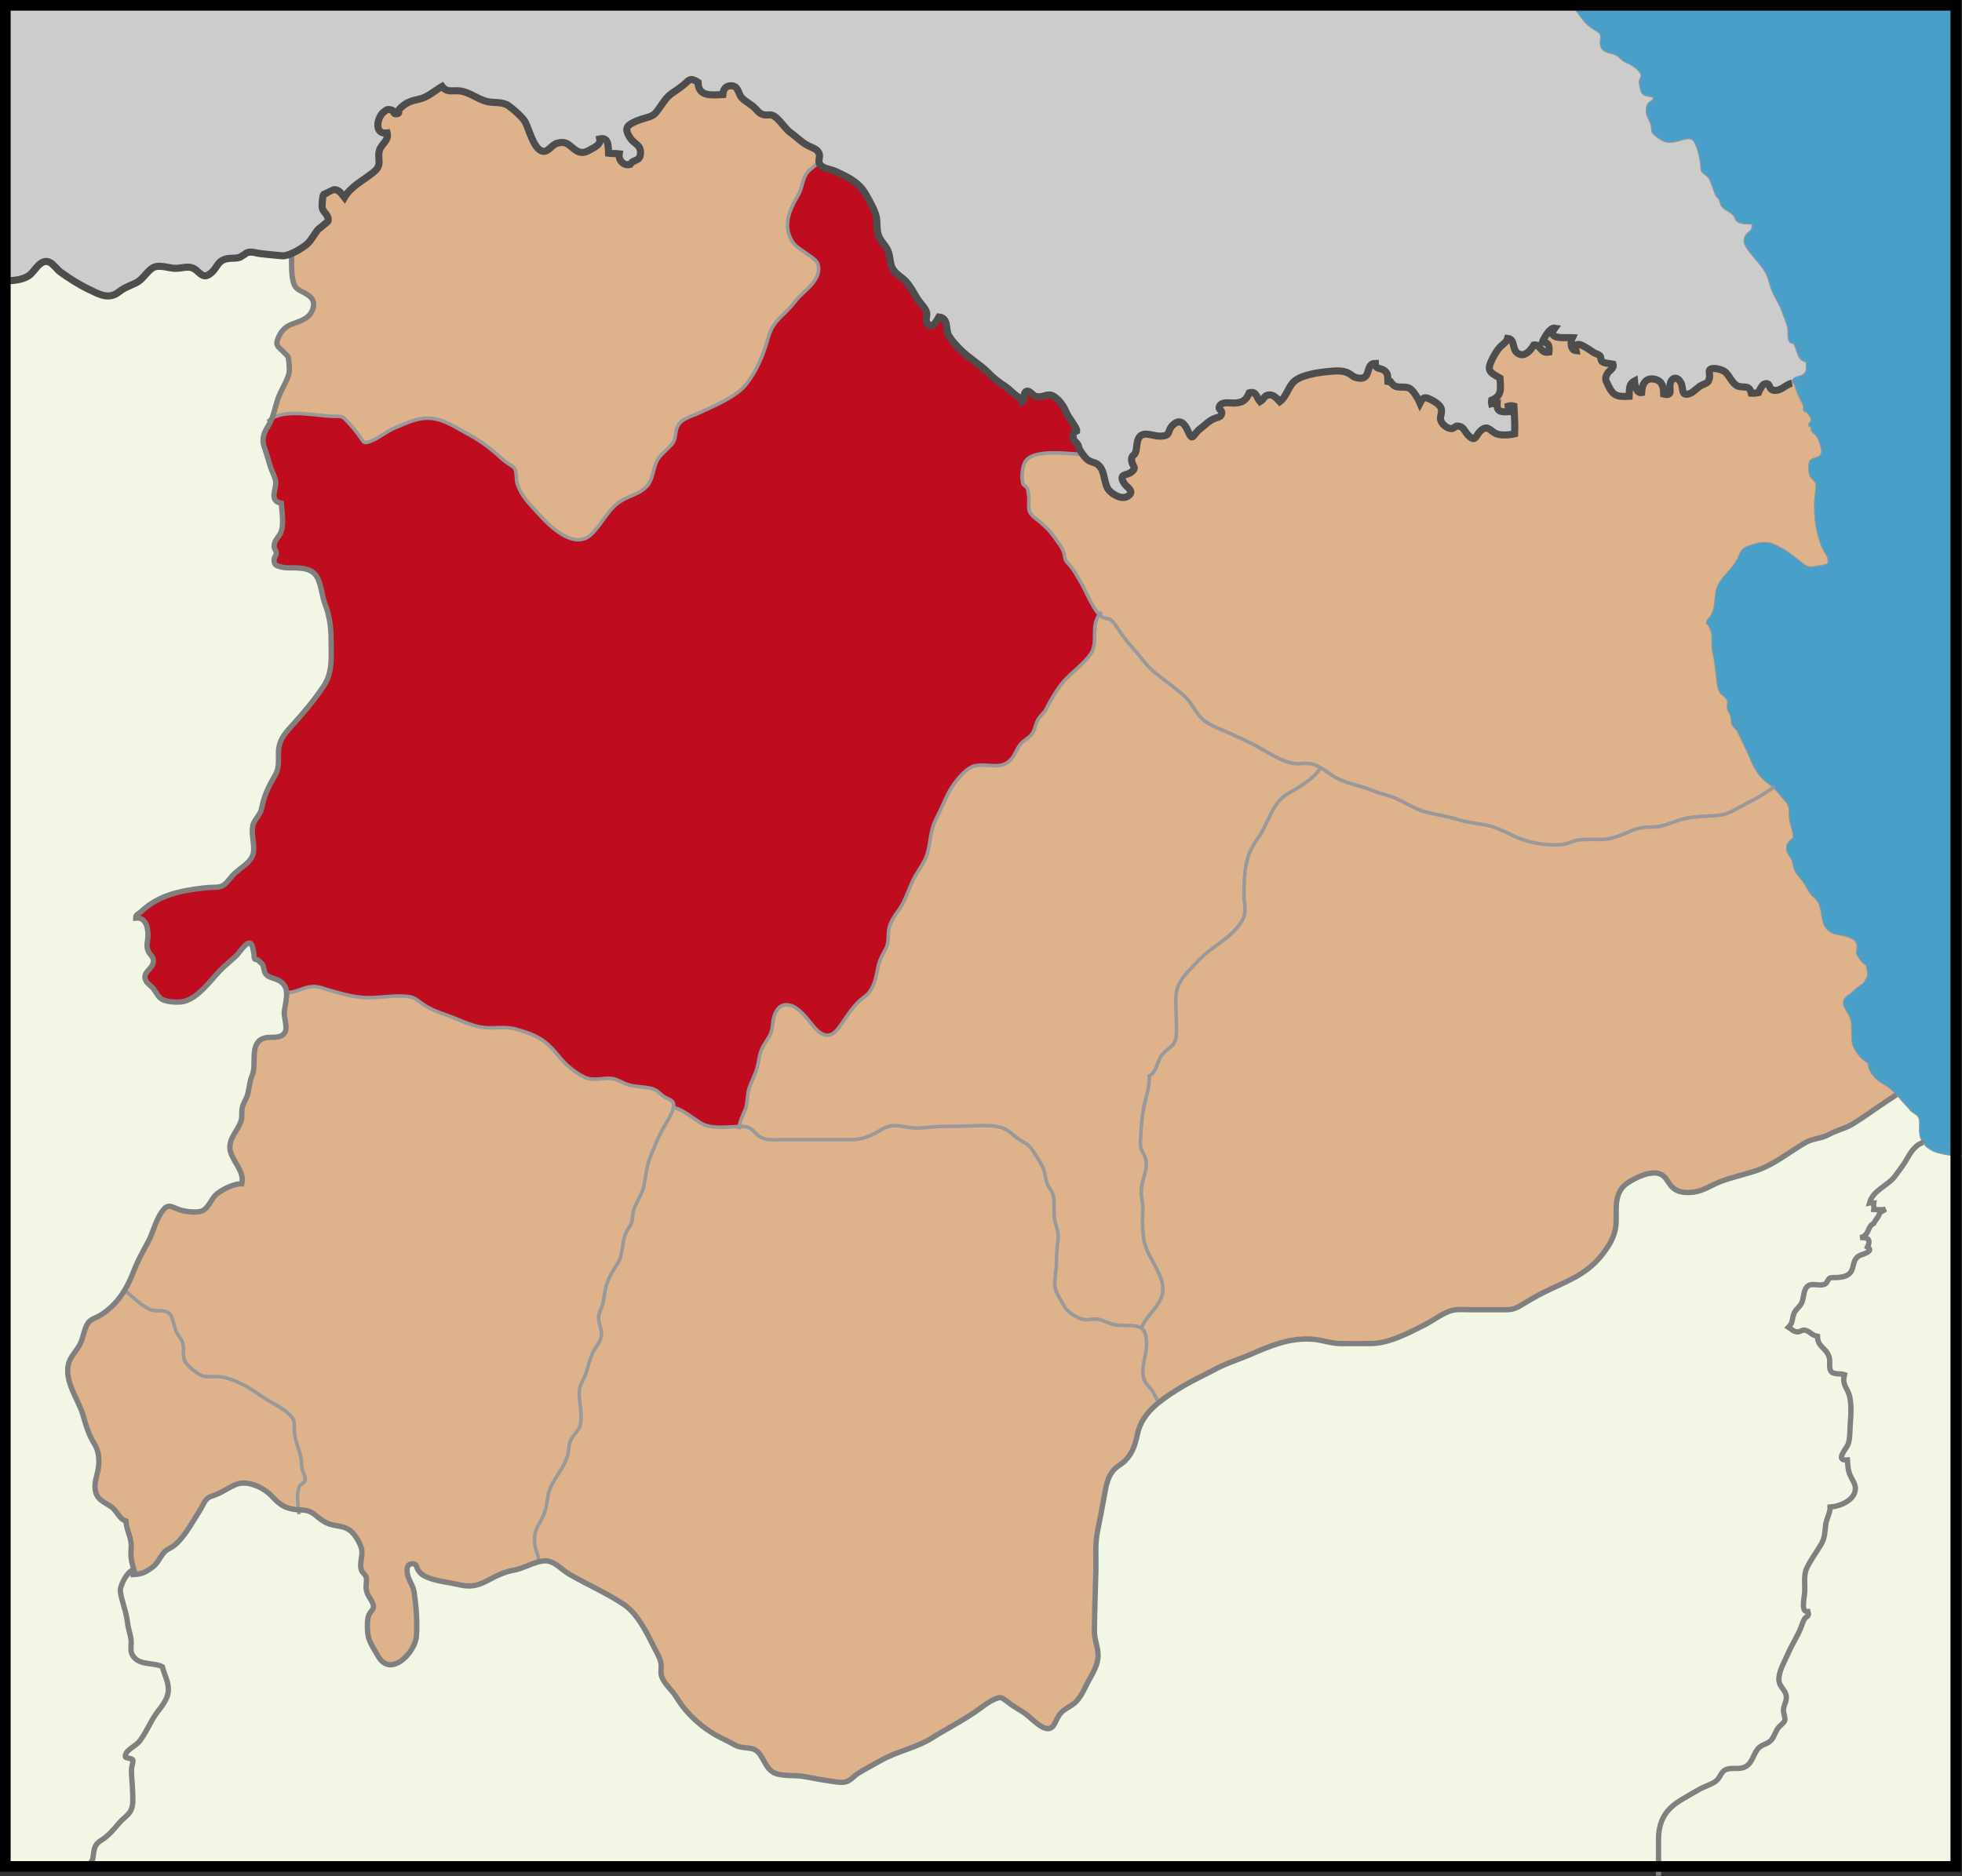 <?xml version="1.0" encoding="utf-8"?>
<!-- Generator: Adobe Illustrator 13.0.1, SVG Export Plug-In . SVG Version: 6.00 Build 14948)  -->
<!DOCTYPE svg PUBLIC "-//W3C//DTD SVG 1.1//EN" "http://www.w3.org/Graphics/SVG/1.1/DTD/svg11.dtd">
<svg version="1.1" id="katman_1" xmlns:x="http://ns.adobe.com/Extensibility/1.0/" xmlns:i="http://ns.adobe.com/AdobeIllustrator/10.0/" xmlns:graph="http://ns.adobe.com/Graphs/1.0/"
	 xmlns="http://www.w3.org/2000/svg" xmlns:xlink="http://www.w3.org/1999/xlink" xmlns:a="http://ns.adobe.com/AdobeSVGViewerExtensions/3.0/"
	 x="0px" y="0px" width="1105.799px" height="1057.65px" viewBox="0 0 1105.799 1057.65"
	 enable-background="new 0 0 1105.799 1057.65" xml:space="preserve">
<rect x="0" y="0" width="1105.799" height="1057.65" fill="#333333" stroke="none"/>
<g id="XMLID_1_">
	<g>
		<path fill="#489FC8" d="M1083.807,644.224c-1.283-1.917-2.023-4.307-2.023-7.318c0-2.314,0.543-5.774-0.986-7.717
			c-0.814-1.021-3.061-2.116-4.022-3.112c-0.765-0.82-1.382-1.792-2.172-2.563c-1.998-1.967-3.85-4.257-5.749-6.349
			c-2.073-2.266-4.245-4.331-6.813-5.7c-4.786-2.563-8.661-6.397-9.304-12.147c-3.85-1.991-8.291-7.418-8.884-11.874
			c-0.395-2.838-0.32-5.949-0.32-8.787c0-3.56-0.84-5.203-2.565-8.189c-1.654-2.862-3.332-5.401-0.814-8.239
			c0.666-0.771,1.925-1.345,2.518-1.792c1.309-0.996,2.419-2.465,3.702-3.436c2.394-1.792,3.897-2.066,5.156-4.88
			c0.864-1.893,0.987-1.096,0.963-3.51c-0.024-1.494-0.69-2.863-0.69-4.382c-1.456-0.548-4.098-3.833-4.813-5.103
			c-1.406-2.439-0.345-3.286-0.37-5.603c-0.049-4.479-6.12-5.825-10.167-6.472c-4.49-0.697-7.649-2.64-9.031-7.368
			c-1.136-3.833-0.889-8.414-3.258-11.824c-1.036-1.494-2.615-2.438-3.75-3.908c-1.653-2.141-2.716-4.779-4.319-6.995
			c-1.949-2.663-4.244-4.431-5.183-7.841c-0.493-1.816-0.642-3.634-1.555-5.302c-1.037-1.867-2.246-2.514-2.518-5.003
			c-0.396-3.361,1.679-4.655,3.628-6.572c0.319-3.51-1.136-6.023-1.752-9.21c-0.963-5.104,0.862-7.842-3.011-11.924
			c-2.271-2.365-4.022-4.929-6.367-7.145c-0.643-0.623-1.357-1.221-2.146-1.769c-4.541-3.211-6.886-6.198-9.402-11.275
			c-1.479-2.987-2.245-5.775-3.873-8.738c-1.777-3.187-2.963-6.423-4.615-9.634c-0.814-1.567-2.519-2.539-3.282-4.257
			c-0.567-1.294-0.173-3.062-0.642-4.431c-0.47-1.494-1.53-2.713-1.875-4.332c-0.347-1.519,0.566-3.609-0.198-5.028
			c-0.863-1.618-3.134-2.539-4.097-4.257c-1.036-1.842-1.356-3.56-1.555-5.625c-0.32-3.311-0.863-6.472-1.16-9.758
			c-0.369-4.107-1.825-8.041-1.752-12.148c0.049-3.534,0.297-6.223-1.629-9.533c-1.062-1.817-1.775-0.922-1.086-3.236
			c0.346-1.195,1.382-1.743,1.999-2.688c3.874-6.073,1.086-12.919,5.108-19.019c3.527-5.377,8.563-8.986,10.857-14.961
			c1.604-4.132,2.788-4.53,7.378-6.198c3.702-1.319,8.046-1.991,11.747-0.548c6.047,2.34,11.647,6.796,16.657,10.804
			c2.566,2.042,3.801,2.589,7.156,1.967c2.098-0.423,5.454-0.598,7.28-1.692c0.196-3.51-0.643-4.257-2.319-7.095
			c-1.629-2.738-2.369-5.427-3.233-8.438c-1.555-5.526-2.098-11.376-2.098-17.375c0-3.759,0.74-7.319,0.913-10.604
			c0.223-3.361-2.938-3.635-3.701-6.522c-0.593-2.39-0.889-6.796,0.543-8.165c2.221-2.141,6.095-0.871,6.269-4.929
			c0.05-1.792-1.457-6.149-2.245-7.768c-0.79-1.643-2.396-2.141-3.259-3.484c-0.889-1.395,0.247-2.889-1.875-3.086
			c0-2.688,2.788-2.116,0.666-5.576c-0.593-0.971-0.986-1.245-1.703-2.116c-0.369-0.448-1.259-0.149-1.728-1.045
			c-0.37-0.672,0.173-1.668-0.049-2.365c-0.767-2.464-2.369-4.829-3.406-7.294c-0.616-1.493-1.431-5.427-2.714-6.198
			c-0.643-3.385,4.097-3.111,5.799-4.307c2.395-1.667,1.999-3.908,1.803-7.119c-5.281-1.27-4.615-6.174-7.059-10.555
			c-4.245,0.448-2.715-6.373-3.381-9.111c-0.691-2.962-2.073-5.75-3.061-8.688c-1.209-3.535-3.355-6.896-4.961-10.156
			c-1.332-2.738-1.975-5.327-2.813-8.19c-1.875-6.396-8.02-11.574-11.672-16.828c-1.803-2.563-3.012-5.401-0.938-8.164
			c1.777-2.341,3.899-2.291,3.356-6.1c-2.395-0.148-5.38,0.174-7.625-1.045c-2.049-1.12-1.481-2.166-2.739-3.734
			c-1.876-2.39-5.207-2.888-6.886-5.525c-0.493-0.796-0.592-2.391-1.258-3.436c-0.321-0.548-1.407-1.567-1.729-2.166
			c-1.506-2.838-2.394-7.193-4.072-9.981c-0.986-1.644-3.085-2.116-4.047-3.934c-0.593-1.17-0.443-2.862-0.593-4.132
			c-0.296-2.813-1.036-5.75-1.899-8.464c-1.356-4.157-2.442-6.373-6.539-5.477c-4.244,0.921-7.773,2.862-12.166,1.27
			c-1.604-0.597-3.578-2.091-5.011-3.286c-2.245-1.842-1.775-2.065-2.146-4.879c-0.543-4.307-3.332-5.302-2.764-10.207
			c0.196-1.867,0.146-1.94,1.282-3.41c1.013-1.294,2.938-0.847,2.368-3.161c-4.193-0.821-6.119-0.3-7.132-4.954
			c-0.345-1.52-0.666-2.764-0.469-4.332c0.147-1.294,1.282-1.893,0.864-3.436c-0.617-2.19-4.789-5.203-6.787-6.074
			c-2.222-0.945-2.592-0.971-4.244-2.415c-1.26-1.095-2.073-2.166-3.775-2.813c-2.443-0.921-6.367-0.946-7.65-4.083
			c-1.728-4.182,2-6.671-2.861-9.285c-6.17-3.311-8.515-7.815-12.635-13.368V3h215.484v648.442
			C1095.159,651.119,1087.385,649.625,1083.807,644.224z"/>
		<path fill="#F1F6E5" d="M1016.906,749.87c-1.431-0.148-2.614,1.271-4.417,0.921c-2.072-0.397-2.838-1.543-4.49-2.563
			c2.491-2.614,1.851-3.659,2.838-6.995c0.889-3.062,3.034-3.759,4.541-6.622c1.479-2.813,0.739-8.14,4.096-9.98
			c2.493-1.396,6.639,0.82,9.378-0.922c1.11-0.696,1.234-2.563,2.542-3.235c0.689-0.35,3.331-0.199,4.146-0.274
			c2.345-0.199,5.602-0.597,7.279-2.688c2.492-3.111,0.938-7.044,5.034-9.584c1.11-0.672,8.908-2.414,4.688-4.903
			c2.172-4.63-0.1-5.477-4.17-5.327c5.478-1.046,3.823-6.248,7.648-7.966c1.063-2.29,2.863-3.485,3.381-6.074
			c1.209-0.598,2.221-1.318,3.356-1.991c-1.999,0.474-4.491,0.3-6.613,0.199c0.197-1.12-0.321-2.515-0.124-3.608
			c-0.689,0.073-1.678-0.274-2.344-0.125c1.925-7.22,10.34-9.608,14.361-15.085c2.839-3.81,5.108-6.723,7.452-10.929
			c1.653-2.986,4.738-7.244,8.316-7.892c3.578,5.4,11.353,6.896,18.509,7.219v400.756H934.755c0-4.904,0-9.809,0-14.712
			c0-10.455,3.479-17.052,12.339-22.528c3.554-2.189,7.082-4.156,10.686-6.224c2.765-1.593,6.688-2.688,9.058-4.431
			c3.354-2.465,2.714-6.074,7.082-7.07c3.158-0.722,6.885,0.374,9.771-1.22c3.924-2.165,4.245-6.272,6.663-9.583
			c2.665-3.686,6.021-2.64,8.465-6.101c1.209-1.691,2.048-4.455,3.381-6.248c0.813-1.095,3.355-2.861,3.727-4.132
			c0.42-1.345-0.716-3.982-0.74-5.801c-0.024-2.265,1.356-4.331,1.579-6.422c0.519-5.178-4.394-6.124-4.17-11.525
			c0.197-4.604,3.479-10.057,5.354-14.413c2.024-4.705,4.985-9.11,6.887-13.767c0.839-2.016,1.185-3.584,2.171-5.327
			c0.913-1.643,2.985-1.021,1.999-4.182c-4.071,0.521-2.196-7.045-1.899-10.355c0.396-4.479-0.79-9.907,1.233-14.188
			c2.195-4.605,5.429-8.938,8.021-13.269c2.172-3.635,2.122-6.971,2.591-11.003c0.396-3.41,2.566-6.646,2.519-10.105
			c5.182-0.3,12.411-3.313,13.918-8.364c1.061-3.561-0.716-5.727-2.073-8.391c-1.752-3.409-1.875-6.022-2.098-9.781
			c-7.279,0.622-0.593-6.3,0.369-8.813c1.283-3.386,0.987-9.285,1.333-12.92c0.419-4.257,0.493-9.932-0.42-14.015
			c-1.012-4.655-4.564-6.521-2.912-12.372c-1.875-0.723-5.799,0-7.304-1.493c-1.95-1.991-0.47-5.975-1.383-8.538
			c-1.975-5.552-6.44-5.354-6.539-11.551C1020.534,752.608,1020.015,750.17,1016.906,749.87z"/>
		<path fill="#DEB28A" d="M655.057,723.385c-1.975-9.036-9.673-16.504-10.611-26.139c-0.419-4.331-0.789-9.086-0.395-13.366
			c0.443-4.557-0.79-7.792-0.814-12.423c-0.049-5.502,3.405-11.178,2.789-16.555c-0.469-3.958-3.505-6.248-3.307-10.729
			c0.296-5.875,0.689-13.169,1.775-19.118c1.11-6.198,3.701-12.272,3.232-18.57c4.121-1.842,4.517-8.663,7.329-12.022
			c3.332-3.982,7.305-4.456,7.823-10.132c0.716-7.792-0.643-15.781,0-23.573c0.716-8.364,6.909-12.944,11.919-18.546
			c7.848-8.813,18.854-12.721,25.098-22.951c3.085-5.003,1.233-9.235,1.233-15.011c0-11.774,0.47-21.831,7.725-31.564
			c5.896-7.916,7.922-19.715,16.238-24.77c6.192-3.759,14.854-8.265,18.804-14.487c0.124-0.199,0.271-0.423,0.42-0.647
			c2.098,1.195,4.097,2.688,6.095,4.059c5.997,4.156,11.969,5.004,18.706,7.244c4.245,1.419,7.872,3.036,12.216,4.132
			c8.095,2.041,14.411,7.493,22.31,9.559c5.972,1.568,12.362,2.439,18.311,4.331c5.824,1.842,11.13,1.992,16.953,3.336
			c5.604,1.271,10.908,4.431,16.065,6.622c5.306,2.24,11.523,3.784,17.349,4.083c2.517,0.125,5.306,0.224,7.822,0
			c3.355-0.324,5.897-1.992,9.131-2.514c4.195-0.697,8.811-0.374,13.079-0.398c6.367-0.05,11.599-2.539,17.423-5.003
			c4.294-1.817,7.379-1.892,12.166-2.042c5.257-0.174,9.328-2.116,14.215-3.784c7.551-2.539,15.077-1.991,23.049-2.862
			c6.021-0.647,12.289-5.402,17.792-7.991c4.394-2.066,8.489-4.829,12.339-7.593c2.346,2.216,4.098,4.779,6.367,7.146
			c3.874,4.082,2.048,6.82,3.011,11.924c0.617,3.187,2.072,5.7,1.752,9.21c-1.948,1.917-4.021,3.211-3.627,6.572
			c0.271,2.489,1.479,3.136,2.518,5.003c0.913,1.668,1.061,3.485,1.555,5.302c0.938,3.41,3.232,5.178,5.182,7.841
			c1.604,2.216,2.666,4.854,4.319,6.995c1.136,1.47,2.714,2.415,3.751,3.908c2.369,3.41,2.122,7.991,3.257,11.824
			c1.382,4.729,4.541,6.671,9.032,7.368c4.047,0.646,10.118,1.991,10.167,6.472c0.025,2.314-1.036,3.162,0.37,5.602
			c0.716,1.271,3.355,4.556,4.813,5.104c0,1.519,0.666,2.888,0.691,4.382c0.024,2.414-0.099,1.617-0.963,3.51
			c-1.259,2.813-2.764,3.087-5.157,4.879c-1.282,0.972-2.394,2.439-3.702,3.437c-0.592,0.447-1.851,1.021-2.517,1.792
			c-2.518,2.838-0.84,5.377,0.813,8.239c1.728,2.986,2.566,4.631,2.566,8.189c0,2.838-0.074,5.949,0.32,8.787
			c0.593,4.456,5.034,9.883,8.884,11.874c0.642,5.75,4.517,9.584,9.304,12.147c2.566,1.368,4.738,3.436,6.813,5.7l-0.025,0.024
			c-1.652,1.096-3.257,2.116-4.96,3.236c-6.563,4.307-12.561,8.813-19.396,13.068c-4.468,2.764-9.229,3.584-13.771,6.1
			c-4.367,2.438-8.834,2.041-13.178,4.556c-8.982,5.228-17.719,12.471-27.639,15.782c-6.564,2.215-13.646,3.709-20.236,6.197
			c-4.813,1.843-9.525,5.129-14.634,5.851c-4.54,0.622-9.204,0.548-12.562-2.763c-2.565-2.539-3.281-6.051-6.982-7.443
			c-5.381-2.041-13.746,2.216-18.09,5.078c-7.279,4.805-6.489,12.943-6.489,20.984c0,7.768-3.011,13.193-7.823,19.393
			c-9.155,11.799-20.581,15.135-33.266,21.481c-4.64,2.341-9.008,5.078-13.498,7.667c-4.048,2.341-6.244,1.968-10.834,1.968
			c-5.626,0-11.253,0-16.854,0c-3.974,0-8.192-0.522-11.895,0.921c-4.985,1.917-9.155,5.276-13.918,7.691
			c-8.983,4.557-20.139,10.479-30.255,10.479c-5.677,0-11.354,0.05-17.028,0c-5.799-0.074-10.611-2.165-16.237-2.489
			c-12.363-0.746-22.729,3.51-33.733,8.29c-6.984,3.063-14.066,5.104-20.755,8.712c-5.973,3.212-12.265,6.074-18.112,9.534
			c-4.492,2.664-9.427,5.801-13.549,9.186c-1.455-1.842-2.099-4.307-3.405-6.271c-1.604-2.365-4.195-4.207-5.06-7.17
			c-1.679-5.625,0.839-11.45,1.383-16.902c0.346-3.584,0.395-9.358-2.765-11.575C646.815,739.64,657.525,734.561,655.057,723.385z"
			/>
		<path fill="#DEB28A" d="M487.251,561.927c4.886-3.46,6.342-9.957,7.402-15.782c0.889-4.729,2.271-6.945,4.541-11.202
			c2.221-4.182,0.839-8.389,2.147-12.745c1.48-4.954,5.429-8.762,7.724-13.268c2.048-4.059,3.628-8.862,5.701-13.069
			c2.32-4.729,6.316-9.335,7.872-14.662c1.752-6.023,1.653-12.521,4.417-18.346c2.295-4.78,4.516-9.31,6.589-14.04
			c2.32-5.327,9.92-15.857,15.72-17.077c7.798-1.618,15.127,2.788,20.877-4.106c1.505-1.817,2.469-4.332,3.701-6.374
			c1.826-2.986,3.282-3.56,5.8-5.575c3.701-2.987,3.308-6.074,5.083-9.658c1.013-2.018,3.578-3.958,4.738-6.199
			c0.987-1.917,1.9-3.784,2.961-5.526c2.049-3.359,4.171-6.92,6.713-9.856c4.763-5.501,11.549-10.058,15.522-15.832
			c4.343-6.273-0.148-15.684,4.837-22.13c0.566,0.573,1.158,1.07,1.752,1.469c1.382,0.872,3.208,0.398,4.837,1.618
			c1.752,1.319,3.504,4.406,4.812,6.248c2.566,3.585,4.985,6.846,7.922,10.057c3.874,4.232,6.886,8.986,11.427,12.82
			c5.553,4.655,11.819,8.787,17.176,13.642c3.727,3.36,5.849,8.613,9.476,12.372c2.443,2.539,6.417,4.53,9.625,5.899
			c8.095,3.46,16.634,7.169,24.356,11.575c5.553,3.137,11.846,7.269,18.459,8.24c2.862,0.447,5.923-0.35,8.81,0.074
			c2.172,0.3,4.172,1.195,6.071,2.29c-0.147,0.225-0.296,0.448-0.42,0.647c-3.948,6.223-12.61,10.729-18.804,14.488
			c-8.316,5.053-10.342,16.853-16.238,24.769c-7.255,9.733-7.725,19.79-7.725,31.564c0,5.774,1.852,10.007-1.233,15.011
			c-6.243,10.23-17.25,14.14-25.098,22.951c-5.009,5.602-11.203,10.182-11.919,18.546c-0.643,7.792,0.716,15.782,0,23.574
			c-0.52,5.675-4.491,6.147-7.823,10.131c-2.813,3.359-3.208,10.182-7.329,12.022c0.469,6.298-2.122,12.372-3.232,18.57
			c-1.086,5.949-1.479,13.243-1.775,19.118c-0.198,4.479,2.838,6.771,3.307,10.729c0.616,5.377-2.838,11.053-2.789,16.556
			c0.024,4.63,1.259,7.865,0.814,12.422c-0.396,4.28-0.024,9.036,0.395,13.366c0.938,9.635,8.639,17.103,10.611,26.139
			c2.468,11.177-8.242,16.256-11.771,25.366c-0.024-0.024-0.024-0.051-0.05-0.051c-3.677-2.488-11.696-0.722-16.236-2.166
			c-2.566-0.82-5.454-2.363-8.096-2.813c-2.813-0.473-6.242,0.797-8.981-0.05c-3.455-1.097-8.269-3.934-10.068-7.27
			c-1.679-3.087-4.936-7.767-5.257-11.027c-0.419-4.355,0.839-9.533,0.839-14.09c0-4.133,0.271-7.94,0.84-11.924
			c0.766-5.65-1.58-8.041-2.072-13.219c-0.396-4.058,0.492-9.435-0.814-13.019c-0.642-1.743-2.221-3.66-2.986-5.428
			c-1.109-2.613-1.135-4.83-1.851-7.442c-1.063-3.834-4.368-8.215-6.367-11.426c-2.319-3.81-4.737-4.507-8.144-6.746
			c-3.282-2.142-5.231-4.93-9.058-6.198c-4.244-1.444-8.981-1.419-13.571-1.271c-6.837,0.249-13.672,0.424-20.582,0.424
			c-5.307,0-10.933,1.17-16.017,0.82c-6.91-0.473-11.056-3.062-17.645,0.747c-7.255,4.157-10.611,5.899-18.78,5.899
			c-12.684,0-25.344,0-38.028,0c-3.924,0-7.749,0.447-11.204-1.146c-2.689-1.245-4.146-4.207-6.785-5.502
			c-1.826-0.896-3.752-0.921-5.701-0.821c0.518-3.884,2.369-6.695,3.627-10.381c1.11-3.261,0.69-7.441,1.899-11.102
			c1.234-3.71,3.233-7.271,4.343-10.979c1.21-3.933,1.234-8.215,3.159-11.924c2.566-4.979,5.232-6.746,5.726-12.869
			c0.519-6.224,3.184-13.119,10.414-10.902c4.245,1.294,8.588,6.62,11.302,10.081c4.738,6.023,9.847,10.205,15.621,2.39
			C477.477,572.979,480.833,566.508,487.251,561.927z"/>
		<path fill="#DEB28A" d="M937.691,222.16c5.503,1.319,2.888-2.863,3.628-5.75c1.085-4.306,4.294-3.982,6.07-0.646
			c1.579,2.962-0.197,8.09,5.034,6.073c2.468-0.945,4.194-3.484,6.639-4.654c3.43-1.618,3.751-1.294,4.467-4.507
			c0.222-0.945-0.567-3.46,0.073-4.156c1.604-1.817,7.206-0.125,8.687,1.145c2.519,2.142,4.048,6.847,7.257,8.017
			c3.281,1.194,6.416-0.946,7.502,3.982c1.232,0.101,2.688-0.024,3.998-0.323c0.296-0.847,2.195-4.506,3.33-4.854
			c3.529-1.146,2.346,2.489,4.541,3.311c4.146,1.543,7.649-3.211,11.104-3.783l0.247-0.474c1.283,0.771,2.098,4.705,2.714,6.198
			c1.037,2.465,2.641,4.83,3.406,7.294c0.222,0.697-0.321,1.693,0.049,2.365c0.469,0.896,1.356,0.598,1.728,1.045
			c0.717,0.872,1.11,1.145,1.703,2.116c2.122,3.46-0.667,2.888-0.667,5.576c2.123,0.198,0.987,1.691,1.876,3.086
			c0.863,1.344,2.469,1.842,3.258,3.484c0.789,1.618,2.296,5.975,2.245,7.768c-0.173,4.058-4.047,2.788-6.268,4.929
			c-1.433,1.369-1.136,5.775-0.543,8.165c0.765,2.888,3.924,3.161,3.701,6.521c-0.173,3.286-0.913,6.847-0.913,10.604
			c0,5.999,0.543,11.849,2.098,17.375c0.864,3.012,1.604,5.701,3.233,8.438c1.678,2.839,2.517,3.585,2.318,7.096
			c-1.825,1.095-5.183,1.27-7.279,1.692c-3.355,0.622-4.591,0.075-7.156-1.967c-5.01-4.008-10.611-8.463-16.657-10.804
			c-3.702-1.443-8.045-0.771-11.747,0.548c-4.59,1.668-5.773,2.066-7.378,6.198c-2.296,5.975-7.33,9.584-10.857,14.961
			c-4.022,6.099-1.234,12.943-5.108,19.019c-0.617,0.946-1.653,1.494-1.999,2.688c-0.689,2.314,0.023,1.419,1.086,3.235
			c1.925,3.312,1.678,6,1.629,9.534c-0.074,4.107,1.382,8.041,1.752,12.148c0.296,3.286,0.839,6.447,1.16,9.758
			c0.197,2.066,0.518,3.784,1.555,5.625c0.963,1.718,3.232,2.639,4.097,4.257c0.766,1.419-0.147,3.51,0.198,5.028
			c0.345,1.618,1.405,2.838,1.875,4.332c0.469,1.369,0.073,3.137,0.642,4.431c0.765,1.718,2.468,2.688,3.282,4.257
			c1.652,3.211,2.838,6.447,4.614,9.634c1.628,2.962,2.395,5.75,3.874,8.737c2.518,5.078,4.861,8.065,9.402,11.276
			c0.789,0.548,1.505,1.146,2.146,1.768c-3.851,2.764-7.946,5.526-12.34,7.593c-5.503,2.589-11.771,7.344-17.792,7.991
			c-7.972,0.871-15.497,0.323-23.049,2.862c-4.887,1.668-8.958,3.609-14.215,3.784c-4.787,0.149-7.872,0.224-12.166,2.042
			c-5.824,2.464-11.056,4.954-17.423,5.003c-4.27,0.025-8.884-0.299-13.079,0.398c-3.232,0.521-5.774,2.189-9.131,2.514
			c-2.518,0.224-5.306,0.125-7.822,0c-5.824-0.299-12.043-1.842-17.349-4.083c-5.157-2.191-10.463-5.352-16.065-6.622
			c-5.823-1.344-11.129-1.494-16.953-3.336c-5.946-1.892-12.339-2.763-18.311-4.331c-7.897-2.066-14.215-7.518-22.31-9.559
			c-4.344-1.096-7.971-2.713-12.216-4.132c-6.736-2.24-12.709-3.088-18.706-7.244c-1.998-1.369-3.997-2.863-6.095-4.059
			c-1.9-1.095-3.899-1.991-6.071-2.29c-2.887-0.423-5.946,0.374-8.81-0.075c-6.613-0.971-12.906-5.103-18.459-8.239
			c-7.724-4.406-16.263-8.115-24.356-11.575c-3.208-1.369-7.182-3.36-9.625-5.899c-3.627-3.759-5.749-9.012-9.476-12.372
			c-5.355-4.854-11.623-8.985-17.176-13.642c-4.541-3.833-7.553-8.588-11.427-12.82c-2.937-3.211-5.354-6.472-7.922-10.057
			c-1.308-1.843-3.06-4.93-4.812-6.248c-1.629-1.221-3.455-0.747-4.837-1.618c-0.594-0.398-1.186-0.896-1.752-1.469
			c-4.072-4.183-7.33-12.944-10.365-18.022c-2.518-4.231-3.85-7.145-7.206-10.804c-2.492-2.688-1.505-3.312-2.468-6.223
			c-0.962-2.839-2.838-5.104-4.565-7.593c-2.615-3.809-5.106-6.373-8.612-9.435c-2.146-1.842-5.182-3.561-6.192-6.174
			c-0.79-2.092-0.074-6.074-0.371-8.39c-0.147-1.07-0.37-3.585-0.813-4.53c-0.42-0.896-2.172-1.743-2.442-2.564
			c-1.063-3.162-0.469-9.534,1.185-12.347c4.394-7.469,23.32-4.681,32.5-4.232c0.79,1.121,1.68,2.166,2.665,2.987
			c1.729,1.443,3.924,1.394,5.504,2.514c4.294,3.087,3.505,8.938,5.7,13.368c1.53,3.063,7.823,6.995,11.376,4.805
			c4.591-2.838-0.642-5.203-1.974-7.418c-3.282-5.401,1.479-4.332,3.85-6.073c3.851-2.863,0.643-3.411,0.42-6.797
			c-0.197-3.161,1.309-2.239,2.196-4.456c1.185-3.036,0-8.887,4.393-10.181c2.541-0.722,6.662,1.12,9.871,0.971
			c6.12-0.299,3.208-2.862,6.86-6.322c3.948-3.734,6.563-0.796,8.242,3.087c3.085,7.068,2.688,2.365,7.106-0.946
			c2.888-2.166,4.491-4.207,7.822-5.7c1.406-0.623,3.431-0.672,4.097-2.241c1.062-2.488-1.604-2.563-1.259-4.082
			c0.814-3.635,5.873-2.341,8.563-2.465c4.664-0.249,6.466-1.318,8.415-5.75c4.097-1.17,4.07,2.664,6.095,4.979
			c2.542-1.52,2.049-3.734,5.331-3.81c2.517-0.05,4.244,2.116,5.773,3.784c3.899-2.862,4.738-8.488,8.292-11.55
			c4.344-3.709,14.485-5.054,19.964-5.501c3.259-0.299,7.403-0.623,10.315,0.946c2.591,1.394,2.517,2.265,5.553,2.788
			c7.896,1.394,3.678-8.216,9.698-8.24c0,3.51,3.158,2.489,5.083,4.008c2.271,1.792,1.826,2.863,2.023,6.248
			c0.443,0.1,1.062,0.125,1.506,0.125c3.331,5.004,6.563,1.693,10.783,3.734c1.975,0.971,4.984,6.174,5.824,8.189
			c1.776-3.41,2.591-3.51,5.774-2.041c2.196,1.021,5.38,2.962,6.069,4.979c1.137,3.436-1.604,4.929,0.493,8.189
			c1.086,1.668,3.259,3.286,5.308,3.335c1.405,0.051,2.318-1.543,3.43-1.468c3.677,0.224,3.801,2.813,6.096,5.203
			c4.221,4.381,4.121,0.174,6.86-2.39c3.924-3.685,5.231-0.349,8.538,1.344c2.689,1.369,7.65,0.971,10.76,0.249
			c0.271-5.128-0.147-10.48-0.42-15.633c-0.789-0.249-2.369-0.249-3.158,0c0.197,0.921-0.346,2.265-0.124,3.187
			c-3.8,0.174-6.392,0.149-6.169-4.431c-0.938,0.199-2.246-0.35-3.159-0.125c-0.146-0.623-0.146-1.344,0-1.942
			c5.997-2.34,5.134-6.521,4.788-12.446c-5.874-3.311-7.675-4.156-4.367-10.778c1.232-2.439,2.517-4.705,4.367-6.722
			c1.332-1.469,3.678-2.688,4.27-4.903c4.27,0.323,2.419,5.75,5.354,8.115c3.751,3.036,7.429-0.972,9.451-4.406
			c3.949-0.548,3.505,4.903,8.489,4.033c0.296-3.635,0.147-5.104-3.604-5.825c0.74-2.091,4.318-8.215,6.909-7.742
			c-5.083,6.796,6.293,5.178,9.871,5.402c-1.061,2.166-1.135,7.045,2.049,7.344c-1.604-7.991,7.748-0.199,10.267,1.195
			c1.109,0.621,2.345,0.846,3.281,1.717c0.666,0.623,0.197,2.438,1.309,3.286c1.333,1.021,4.467,1.045,6.021,1.394
			c0.765,2.489-2.098,3.485-3.158,5.327c-1.728,2.987-0.766,3.982,0.32,6.348c2.838,6.148,5.034,6.871,11.969,6.447
			c0.197-3.41-0.443-6.821,2.986-8.613c0.173,2.24,1.159,7.119,4.022,6.547c0.245-4.405,1.875-8.986,7.871-7.418
			C937.001,214.941,937.617,218.55,937.691,222.16z"/>
		<path fill="#DEB28A" d="M320.28,818.725c-1.333,8.912-10.093,15.731-11.523,25.067c-0.74,4.854-1.136,8.413-3.578,12.795
			c-3.011,5.326-4.565,8.114-3.728,14.514c0.396,3.062,2.271,5.625,1.95,8.712l0.173,0.672c-4.64,1.195-9.525,3.958-14.066,4.73
			c-5.182,0.87-9.97,3.284-14.683,5.8c-6.317,3.336-10.143,3.809-17.052,2.166c-5.183-1.221-10.735-1.645-15.646-3.485
			c-2.565-0.971-4.541-1.817-6.169-4.082c-1.333-1.843-0.863-4.008-3.381-4.058c-4.319-0.101-3.232,5.575-2.369,7.815
			c1.309,3.41,2.739,4.903,3.282,8.712c1.11,7.742,1.729,15.883,1.234,24.048c-0.568,9.533-14.584,23.848-21.495,11.699
			c-1.826-3.211-4.614-7.269-5.552-10.854c-0.691-2.639-0.864-8.962-0.1-11.625c1.012-3.585,4.047-3.734,2.443-7.567
			c-1.432-3.461-3.308-4.382-3.677-8.589c-0.148-1.866,0.543-4.431,0.023-6.173c-0.419-1.419-2.073-2.315-2.591-3.685
			c-1.432-3.685,0.765-7.967,0.099-11.749c-0.543-3.088-3.528-8.19-6.07-10.356c-3.727-3.211-7.725-2.589-12.093-4.032
			c-3.479-1.17-5.947-3.46-8.563-5.525c-3.084-2.415-5.552-2.29-8.859-2.515c-0.493-4.405-1.258-10.031,0.617-13.441
			c0.592-1.071,2.566-1.719,2.938-2.788c0.739-2.29-1.283-5.028-1.629-7.194c-0.42-2.688-0.197-5.178-0.938-7.717
			c-1.209-4.008-2.665-7.493-3.233-11.551c-0.32-2.267,0.247-6.372-0.79-8.314c-2.911-5.327-12.882-9.509-17.742-12.969
			c-6.836-4.83-14.512-9.659-23.05-11.003c-3.727-0.599-7.996,0.746-11.376-0.996c-2.468-1.271-8.069-5.602-9.082-8.215
			c-1.431-3.759,0.347-7.892-1.801-11.649c-1.382-2.415-2.565-3.235-3.504-6.298c-0.667-2.191-1.604-7.194-3.381-8.713
			c-2.616-2.216-7.403-0.771-10.291-1.893c-4.491-1.768-10.735-7.419-14.708-11.201c2.023-3.387,3.677-7.045,5.158-10.879
			c2.295-6.023,5.256-11.103,8.218-16.679c2.69-5.128,3.924-11.427,7.526-16.555c3.405-4.854,5.034-2.962,9.698-1.194
			c2.862,1.07,9.847,1.991,12.932,0.747c3.774-1.519,5.306-7.27,8.587-9.783c3.332-2.538,9.501-5.7,13.844-5.525
			c1.555-6.921-4.664-11.975-6.367-17.998c-1.974-6.97,4.294-11.824,6.021-17.674c0.617-2.091,0.147-4.308,0.493-6.572
			c0.371-2.639,1.432-3.883,2.468-6.248c1.752-4.032,1.356-8.289,3.184-12.472c2.863-6.521-1.974-18.596,7.008-21.233
			c3.282-0.946,9.354,0.821,11.525-3.212c1.628-2.986-0.839-8.563-0.346-11.948c0.566-3.857,1.456-7.442,1.233-10.455
			c5.404,0.124,9.304-2.986,14.438-3.359c3.529-0.274,6.688,1.22,9.92,2.114c7.65,2.116,14.065,4.134,22.111,4.134
			c7.304,0,16.336-1.769,23.394-0.425c2.863,0.573,5.108,2.889,7.551,4.481c4.072,2.663,8.119,4.082,12.635,5.7
			c6.343,2.24,13.03,5.7,19.472,6.846c6.589,1.17,13.227-0.747,19.717,1.146c5.874,1.717,11.031,3.211,16.041,6.944
			c5.083,3.733,8.316,9.11,12.536,13.044c2.887,2.714,8.588,7.045,12.462,7.94c4.121,0.946,8.958-0.672,13.153-0.074
			c2.665,0.397,5.107,1.842,7.675,2.938c5.404,2.29,11.426,1.17,16.411,3.335c2.221,0.971,3.084,2.489,5.009,3.809
			c1.16,0.797,4.442,1.967,5.184,3.112c0.492,0.796,0.566,1.866,0.296,3.111c-0.79,4.182-4.887,10.105-6.169,12.445
			c-2.789,5.153-4.368,9.41-6.59,14.861c-2.394,5.851-2.641,10.704-3.775,16.579c-0.888,4.63-4.17,9.136-5.774,13.69
			c-0.813,2.314-0.419,4.88-1.135,7.119c-0.617,1.991-2.517,4.133-3.381,6.174c-2.295,5.378-1.407,12.099-4.541,17.003
			c-3.061,4.828-5.059,7.593-6.564,13.019c-1.061,3.859-1.012,7.941-2.442,11.626c-2.023,5.152-2.345,5.824-0.766,11.151
			c1.58,5.451,0.124,7.442-2.764,11.924c-3.109,4.78-3.628,9.311-5.429,14.413c-1.703,4.83-4.022,6.597-3.728,12.248
			c0.247,4.979,2.048,12.994,0.271,17.772c-0.864,2.29-3.308,4.356-4.517,6.598C320.65,813.871,320.751,815.514,320.28,818.725z"/>
		<path fill="#DEB28A" d="M643.287,748.75c3.158,2.217,3.109,7.991,2.765,11.575c-0.543,5.452-3.062,11.277-1.383,16.902
			c0.863,2.963,3.455,4.805,5.06,7.17c1.308,1.966,1.95,4.431,3.405,6.272c-0.643,0.497-1.283,1.046-1.875,1.567
			c-5.084,4.531-8.835,9.685-10.217,16.405c-1.16,5.551-2.642,10.479-6.837,14.736c-2.394,2.438-5.133,3.386-7.204,6.147
			c-2.642,3.51-3.604,7.941-4.319,12.224c-1.283,7.442-2.739,14.638-4.195,21.979c-1.406,7.146-0.642,14.612-0.839,22.006
			c-0.32,11.152-0.716,22.504-0.839,33.605c-0.049,5.303,2.271,9.335,2.073,14.513c-0.197,4.604-2.789,9.186-4.937,12.97
			c-2.295,4.008-4.097,9.086-7.428,12.472c-3.011,3.063-6.91,3.81-9.452,7.442c-2.739,3.958-3.085,9.709-8.958,7.17
			c-3.677-1.594-7.822-6.323-11.475-8.713c-2.345-1.543-4.764-2.838-7.107-4.506c-1.233-0.871-4.021-3.435-5.454-3.609
			c-3.06-0.349-9.031,4.059-11.376,5.8c-8.612,6.447-17.989,10.979-27.317,16.854c-8.958,5.65-19.792,7.518-29.096,12.819
			c-3.875,2.239-8.612,4.654-12.635,7.17c-2.591,1.643-4.393,4.381-7.525,4.953c-2.716,0.473-6.861-0.448-9.625-0.821
			c-4.838-0.647-9.525-1.769-14.289-2.489c-4.664-0.697-10.784,0.074-15.227-1.643c-6.021-2.315-6.589-10.505-11.376-13.22
			c-2.813-1.593-7.749-0.771-11.08-2.563c-2.171-1.146-4.071-2.314-6.244-3.312c-11.006-5.103-20.68-13.366-27.145-23.972
			c-2.246-3.685-6.614-7.294-8.145-11.275c-0.962-2.54-0.023-5.304-0.492-7.893c-0.494-2.838-2.271-5.7-3.604-8.339
			c-4.393-8.738-9.452-19.517-17.792-24.968c-9.625-6.323-20.063-10.903-30.008-16.579c-4.343-2.465-8.637-7.768-13.771-7.692
			c-1.233,0.025-2.468,0.226-3.751,0.572l-0.173-0.672c0.321-3.087-1.555-5.65-1.95-8.712c-0.839-6.398,0.717-9.188,3.728-14.515
			c2.443-4.381,2.838-7.939,3.578-12.795c1.432-9.335,10.191-16.154,11.523-25.066c0.47-3.211,0.37-4.854,1.926-7.768
			c1.209-2.239,3.651-4.307,4.516-6.597c1.777-4.779-0.024-12.795-0.271-17.773c-0.296-5.65,2.024-7.418,3.728-12.247
			c1.801-5.104,2.32-9.634,5.429-14.413c2.887-4.48,4.343-6.473,2.764-11.925c-1.578-5.326-1.258-5.999,0.766-11.15
			c1.431-3.686,1.382-7.768,2.442-11.626c1.506-5.427,3.505-8.189,6.564-13.02c3.134-4.903,2.246-11.625,4.541-17.002
			c0.864-2.041,2.764-4.183,3.381-6.174c0.716-2.24,0.321-4.805,1.135-7.119c1.604-4.556,4.887-9.062,5.774-13.69
			c1.135-5.875,1.382-10.729,3.776-16.579c2.221-5.451,3.8-9.708,6.589-14.861c1.282-2.34,5.38-8.265,6.169-12.446
			c5.133,0.946,11.204,6.198,15.202,8.613c5.576,3.436,13.054,2.489,19.272,2.24c0.913-0.025,1.802-0.101,2.69-0.149
			c1.95-0.1,3.875-0.075,5.7,0.821c2.641,1.295,4.097,4.257,6.786,5.502c3.455,1.593,7.28,1.145,11.204,1.145
			c12.686,0,25.345,0,38.028,0c8.168,0,11.524-1.741,18.78-5.898c6.589-3.809,10.734-1.22,17.645-0.747
			c5.083,0.349,10.71-0.821,16.017-0.821c6.909,0,13.745-0.174,20.581-0.423c4.591-0.148,9.328-0.175,13.572,1.271
			c3.825,1.27,5.774,4.058,9.058,6.197c3.405,2.24,5.823,2.938,8.144,6.746c1.999,3.211,5.306,7.592,6.367,11.427
			c0.716,2.612,0.74,4.828,1.851,7.442c0.767,1.768,2.346,3.685,2.986,5.427c1.308,3.584,0.42,8.962,0.814,13.02
			c0.492,5.178,2.838,7.567,2.072,13.219c-0.567,3.982-0.84,7.791-0.84,11.924c0,4.557-1.258,9.733-0.839,14.089
			c0.321,3.263,3.578,7.941,5.257,11.028c1.801,3.336,6.613,6.173,10.068,7.27c2.739,0.847,6.169-0.424,8.981,0.05
			c2.642,0.447,5.528,1.991,8.096,2.813c4.54,1.444,12.561-0.322,16.236,2.166C643.261,748.7,643.261,748.726,643.287,748.75z"/>
		<path fill="#F1F6E5" d="M235.957,885.613c1.628,2.266,3.604,3.111,6.169,4.082c4.911,1.842,10.463,2.266,15.646,3.485
			c6.91,1.643,10.734,1.17,17.052-2.166c4.713-2.516,9.501-4.93,14.683-5.8c4.541-0.772,9.428-3.535,14.066-4.73
			c1.283-0.348,2.518-0.547,3.751-0.572c5.134-0.073,9.428,5.229,13.771,7.692c9.944,5.676,20.384,10.256,30.008,16.579
			c8.341,5.451,13.4,16.229,17.792,24.968c1.333,2.639,3.109,5.501,3.603,8.339c0.47,2.589-0.469,5.353,0.493,7.893
			c1.53,3.981,5.898,7.592,8.145,11.275c6.465,10.604,16.139,18.869,27.145,23.973c2.172,0.995,4.072,2.166,6.244,3.311
			c3.332,1.793,8.267,0.972,11.08,2.564c4.788,2.714,5.354,10.902,11.376,13.219c4.442,1.717,10.563,0.945,15.226,1.643
			c4.764,0.723,9.452,1.842,14.289,2.489c2.765,0.373,6.91,1.294,9.625,0.821c3.135-0.572,4.936-3.312,7.526-4.953
			c4.021-2.516,8.761-4.93,12.635-7.17c9.303-5.303,20.138-7.169,29.096-12.819c9.327-5.875,18.705-10.406,27.317-16.854
			c2.344-1.742,8.316-6.148,11.376-5.801c1.432,0.176,4.22,2.738,5.454,3.609c2.345,1.668,4.763,2.963,7.107,4.506
			c3.651,2.391,7.798,7.119,11.475,8.713c5.873,2.539,6.219-3.212,8.958-7.17c2.542-3.634,6.441-4.381,9.452-7.441
			c3.331-3.387,5.133-8.464,7.428-12.473c2.146-3.784,4.738-8.363,4.937-12.97c0.196-5.178-2.122-9.21-2.073-14.513
			c0.123-11.103,0.519-22.453,0.839-33.605c0.197-7.394-0.567-14.86,0.839-22.006c1.456-7.343,2.912-14.537,4.195-21.979
			c0.716-4.281,1.679-8.713,4.318-12.224c2.072-2.763,4.813-3.709,7.205-6.147c4.195-4.258,5.677-9.187,6.836-14.736
			c1.382-6.722,5.134-11.874,10.218-16.405c0.592-0.521,1.232-1.069,1.875-1.567c4.121-3.386,9.057-6.521,13.549-9.187
			c5.849-3.46,12.141-6.322,18.112-9.534c6.688-3.608,13.771-5.649,20.755-8.712c11.006-4.779,21.37-9.036,33.733-8.29
			c5.626,0.324,10.438,2.415,16.237,2.489c5.676,0.05,11.353,0,17.027,0c10.117,0,21.271-5.924,30.256-10.479
			c4.763-2.415,8.933-5.775,13.918-7.692c3.701-1.443,7.921-0.921,11.895-0.921c5.603,0,11.229,0,16.854,0
			c4.59,0,6.786,0.373,10.834-1.967c4.491-2.589,8.858-5.327,13.498-7.667c12.685-6.349,24.109-9.685,33.266-21.482
			c4.813-6.198,7.823-11.625,7.823-19.392c0-8.041-0.79-16.182,6.49-20.985c4.343-2.862,12.709-7.119,18.089-5.078
			c3.7,1.395,4.417,4.904,6.982,7.443c3.356,3.311,8.021,3.385,12.562,2.763c5.107-0.722,9.821-4.008,14.634-5.85
			c6.59-2.489,13.672-3.983,20.235-6.198c9.92-3.313,18.656-10.555,27.64-15.782c4.344-2.515,8.811-2.116,13.178-4.556
			c4.541-2.516,9.304-3.336,13.771-6.1c6.836-4.257,12.832-8.763,19.396-13.068c1.703-1.12,3.307-2.141,4.96-3.236l0.025-0.023
			c1.898,2.091,3.751,4.381,5.749,6.348c0.79,0.771,1.406,1.742,2.172,2.563c0.963,0.996,3.208,2.093,4.021,3.112
			c1.53,1.941,0.987,5.401,0.987,7.717c0,3.013,0.74,5.401,2.023,7.318c-3.578,0.647-6.663,4.904-8.316,7.892
			c-2.344,4.206-4.614,7.119-7.452,10.929c-4.021,5.477-12.438,7.866-14.362,15.085c0.666-0.149,1.653,0.199,2.345,0.125
			c-0.197,1.095,0.32,2.488,0.124,3.608c2.122,0.101,4.613,0.273,6.612-0.198c-1.136,0.672-2.146,1.394-3.355,1.99
			c-0.518,2.59-2.319,3.784-3.381,6.074c-3.825,1.718-2.172,6.92-7.649,7.966c4.071-0.148,6.342,0.697,4.17,5.327
			c4.22,2.489-3.578,4.231-4.688,4.903c-4.098,2.54-2.542,6.473-5.034,9.584c-1.679,2.092-4.937,2.489-7.28,2.688
			c-0.813,0.075-3.455-0.073-4.146,0.274c-1.309,0.672-1.433,2.539-2.542,3.236c-2.739,1.742-6.886-0.475-9.378,0.921
			c-3.355,1.842-2.615,7.169-4.097,9.98c-1.506,2.863-3.651,3.562-4.541,6.622c-0.987,3.336-0.346,4.381-2.838,6.995
			c1.653,1.021,2.418,2.165,4.491,2.563c1.802,0.349,2.986-1.07,4.417-0.921c3.108,0.299,3.628,2.737,7.453,3.484
			c0.099,6.198,4.564,5.999,6.539,11.551c0.913,2.563-0.567,6.548,1.383,8.538c1.505,1.493,5.429,0.771,7.304,1.493
			c-1.652,5.852,1.9,7.717,2.912,12.372c0.913,4.083,0.839,9.758,0.42,14.016c-0.346,3.635-0.05,9.533-1.333,12.92
			c-0.962,2.514-7.649,9.435-0.37,8.813c0.224,3.759,0.346,6.372,2.099,9.782c1.356,2.664,3.134,4.83,2.072,8.39
			c-1.506,5.053-8.735,8.065-13.918,8.364c0.05,3.46-2.123,6.696-2.518,10.106c-0.469,4.031-0.419,7.367-2.591,11.003
			c-2.592,4.331-5.824,8.661-8.021,13.268c-2.022,4.282-0.839,9.709-1.232,14.189c-0.297,3.311-2.172,10.878,1.898,10.354
			c0.987,3.161-1.086,2.539-1.999,4.182c-0.985,1.743-1.331,3.313-2.171,5.327c-1.899,4.655-4.861,9.063-6.886,13.768
			c-1.875,4.355-5.157,9.808-5.354,14.413c-0.223,5.4,4.688,6.348,4.17,11.524c-0.222,2.091-1.604,4.157-1.578,6.422
			c0.023,1.817,1.16,4.456,0.74,5.802c-0.371,1.27-2.912,3.037-3.727,4.132c-1.333,1.793-2.172,4.556-3.381,6.248
			c-2.443,3.461-5.8,2.415-8.465,6.1c-2.418,3.312-2.739,7.418-6.663,9.583c-2.888,1.594-6.613,0.498-9.772,1.22
			c-4.367,0.996-3.727,4.605-7.082,7.07c-2.369,1.742-6.293,2.838-9.057,4.431c-3.604,2.066-7.132,4.033-10.686,6.225
			c-8.859,5.477-12.34,12.073-12.34,22.527c0,4.903,0,9.809,0,14.713H50.208c0.296-1.295,0.79-2.465,1.826-3.188
			c1.259-5.451,0.247-8.663,5.01-11.525c3.998-2.39,7.033-6.174,10.192-9.856c1.851-2.191,4.664-3.908,6.268-6.548
			c1.975-3.235,1.259-7.643,1.234-11.426c-0.049-4.308-0.889-8.688-0.543-12.994c0.074-0.847,1.086-3.982,0.642-4.655
			c-0.443-0.672-4.071-0.995-4.17-1.468c-0.567-3.636,5.651-6.074,7.749-8.663c3.875-4.806,6.071-10.829,9.649-15.832
			c3.184-4.406,7.132-8.539,6.811-14.363c-0.222-4.332-2.418-8.016-3.331-12.049c-5.183-2.763-13.819-0.273-17.15-7.095
			c-1.16-2.391-0.197-5.353-0.493-7.916c-0.371-3.41-1.703-6.497-2.048-9.981c-0.592-6.024-3.208-11.551-4.022-17.476
			c-0.296-2.116,1.9-7.194,4.343-10.032l1.333,0.573c5.677,0,8.242-0.972,12.759-4.433c2.542-1.966,3.775-5.103,5.75-7.542
			c1.999-2.488,4.121-2.813,6.316-4.581c5.503-4.354,10.39-13.517,14.214-19.516c2.765-4.307,2.616-6.921,7.429-8.414
			c4.837-1.519,8.144-4.231,12.759-6.224c6.613-2.889,15.991,1.594,20.655,6.646c3.504,3.759,6.44,6.373,12.167,7.244
			c0.986,0.149,1.875,0.225,2.738,0.274c3.308,0.224,5.775,0.099,8.859,2.514c2.616,2.065,5.083,4.355,8.563,5.525
			c4.368,1.443,8.366,0.821,12.093,4.032c2.542,2.166,5.527,7.271,6.07,10.356c0.666,3.783-1.529,8.064-0.099,11.749
			c0.518,1.369,2.171,2.266,2.591,3.685c0.52,1.742-0.172,4.308-0.023,6.173c0.369,4.207,2.245,5.128,3.677,8.589
			c1.604,3.834-1.432,3.982-2.443,7.567c-0.765,2.663-0.592,8.986,0.1,11.625c0.938,3.585,3.727,7.644,5.552,10.854
			c6.91,12.146,20.927-2.166,21.495-11.7c0.494-8.165-0.124-16.306-1.234-24.047c-0.543-3.81-1.974-5.303-3.282-8.712
			c-0.863-2.241-1.949-7.916,2.369-7.816C235.094,881.605,234.625,883.771,235.957,885.613z"/>
		<path fill="#DEB28A" d="M333.458,301.071c-9.797,9.559-23.862-4.556-30.354-11.824c-4.738-5.302-9.181-9.335-11.524-16.354
			c-0.79-2.34-0.346-6.373-1.284-8.364c-0.666-1.369-2.665-2.439-3.947-3.261c-2.888-1.817-4.664-3.81-7.009-5.825
			c-5.01-4.282-9.97-7.742-15.843-10.878c-8.76-4.681-16.064-10.307-26.651-8.438c-4.738,0.821-9.501,3.161-13.943,4.93
			c-5.083,2.016-9.229,5.974-14.264,7.767c-4.121,1.469-3.578,0.398-6.12-3.087c-1.975-2.738-4.541-5.775-6.885-8.289
			c-2.642-2.813-2.839-2.738-7.403-2.763c-9.797-0.125-25.765-4.157-34.919,1.069c1.479-3.833,2.171-7.966,3.677-11.874
			c1.678-4.381,4.615-8.638,5.824-13.192c0.493-1.867,0.172-5.303-0.074-7.22c-0.395-3.359-0.419-2.314-2.468-4.555
			c-3.233-3.484-5.355-3.809-3.578-8.14c1.628-3.934,3.702-6.373,7.675-7.966c4.244-1.668,9.106-2.713,11.327-7.169
			c1.9-3.76,1.283-7.145-2.246-9.41c-4.911-3.161-7.403-2.564-8.539-9.036c-0.79-4.605-0.566-9.509-0.542-14.289
			c3.604-1.543,7.551-4.132,9.205-5.8c2.147-2.166,3.479-4.979,5.38-7.344c0.766-0.945,5.824-4.604,5.922-5.103
			c0.667-3.411-2.542-4.605-3.232-7.294c-0.247-1.021,0.073-6.846,0.716-7.692c0.271,0,5.479-2.688,5.577-2.688
			c2.985-0.423,4.541,2.24,6.193,4.332c3.751-6.522,11.376-9.958,16.781-14.563c4.713-4.032,1.604-6.944,2.912-11.874
			c0.913-3.56,5.454-5.601,4.393-9.883c-7.452,0.971-5.823-8.364-2.295-11.55c2.147-1.917,2.813-1.992,4.911-1.395
			c1.53,0.448,0.519,2.415,2.789,2.116c2.122-0.273,0.37-1.344,1.309-2.415c3.307-3.684,6.366-4.804,11.13-5.8
			c5.083-1.07,8.39-4.505,13.104-7.219c2.789,3.784,6.095,1.991,10.241,2.563c5.306,0.723,9.723,4.58,14.831,5.899
			c4.047,1.046,8.736-0.05,12.313,2.39c2.592,1.792,7.453,6.074,9.132,8.613c2.271,3.436,5.01,16.704,10.61,17.126
			c2.962,0.199,4.738-3.809,7.799-4.58c4.294-1.096,5.626,0.05,8.661,2.614c3.579,3.062,5.898,3.41,9.772,1.12
			c2.493-1.47,6.146-2.813,5.503-6.149c5.355-1.294,4.738,4.805,4.936,8.065c1.899,0.273,4.121,0.075,6.046,0.323
			c-0.593,3.635,2.565,6.971,6.145,6c2.048-3.311,5.626-1.27,5.849-6.472c0.197-4.68-3.577-5.029-5.75-8.364
			c-2.221-3.436-3.134-5.899,0.271-8.041c2.246-1.394,5.429-2.488,7.922-3.211c5.182-1.443,5.527-1.892,8.76-6.547
			c1.95-2.813,3.578-5.452,6.516-7.468c2.689-1.867,5.306-3.56,7.354-5.427c2.765-2.539,3.257-3.361,7.329-0.796
			c0.173,8.114,7.255,7.269,13.992,6.92c0.296-2.838,1.283-4.705,4.22-4.93c4.738-0.349,4.271,4.432,6.466,6.746
			c2.171,2.29,5.134,3.561,7.378,5.801c1.556,1.567,2.369,2.962,4.541,3.658c1.949,0.647,4.097-0.349,5.973,0.697
			c3.406,1.893,6.193,7.07,9.674,9.56c3.775,2.713,6.194,5.626,10.562,7.667c2.715,1.27,4.615,1.692,5.553,4.355
			c0.42,1.22-0.296,2.938-0.197,4.307c-2.171,2.788-5.676,4.107-7.527,7.519c-2.072,3.833-1.925,7.592-4.22,11.426
			c-4.615,7.742-8.859,16.927-3.381,25.814c1.974,3.211,5.207,4.903,8.021,6.92c1.9,1.394,5.8,3.684,6.49,5.924
			c2.813,9.062-8.315,15.334-12.438,20.761c-2.418,3.187-5.134,5.949-8.119,8.813c-4.294,4.106-6.22,7.518-7.798,13.268
			c-2.443,8.837-6.441,18.147-12.24,25.292c-5.824,7.146-18.163,11.949-26.035,15.782c-4.097,1.967-9.995,3.037-12.24,7.369
			c-1.999,3.883-0.543,7.144-3.726,10.777c-2.271,2.614-5.01,4.507-7.083,7.395c-3.061,4.282-2.666,10.007-5.651,14.563
			c-3.355,5.128-10.019,6.323-15.004,9.261C342.663,286.732,339.925,294.748,333.458,301.071z"/>
		<path fill="#BF0C1F" d="M583.468,223.404c4.344,1.369,6.812-2.34,10.611,0.174c3.528,2.34,5.726,6.074,7.106,9.436
			c0.889,2.141,5.923,8.513,5.676,9.882c-2.714,1.146-2.318,3.386-1.479,5.377c0.023,0.024,1.703,1.792,1.975,2.19
			c0.643,0.946,0.567,2.041,1.135,2.987c0.543,0.896,1.11,1.817,1.752,2.713c-9.18-0.448-28.106-3.235-32.5,4.232
			c-1.652,2.813-2.246,9.186-1.185,12.347c0.271,0.821,2.022,1.668,2.443,2.564c0.442,0.945,0.666,3.46,0.813,4.53
			c0.297,2.315-0.419,6.299,0.371,8.39c1.012,2.613,4.047,4.332,6.193,6.174c3.505,3.062,5.997,5.625,8.611,9.435
			c1.729,2.489,3.604,4.754,4.565,7.593c0.963,2.912-0.024,3.534,2.468,6.223c3.356,3.659,4.689,6.572,7.206,10.804
			c3.035,5.078,6.293,13.841,10.365,18.022c-4.985,6.447-0.494,15.856-4.837,22.13c-3.975,5.774-10.761,10.331-15.522,15.832
			c-2.542,2.938-4.664,6.497-6.713,9.856c-1.061,1.743-1.974,3.61-2.961,5.526c-1.16,2.24-3.727,4.182-4.738,6.199
			c-1.775,3.584-1.382,6.671-5.083,9.658c-2.518,2.017-3.974,2.589-5.8,5.575c-1.232,2.042-2.196,4.557-3.701,6.374
			c-5.75,6.896-13.079,2.488-20.877,4.106c-5.799,1.22-13.399,11.75-15.72,17.077c-2.073,4.729-4.294,9.26-6.589,14.04
			c-2.764,5.825-2.666,12.322-4.417,18.346c-1.555,5.327-5.552,9.933-7.872,14.662c-2.073,4.207-3.652,9.011-5.701,13.069
			c-2.295,4.506-6.243,8.313-7.724,13.268c-1.309,4.356,0.073,8.563-2.147,12.745c-2.27,4.257-3.651,6.473-4.541,11.202
			c-1.061,5.825-2.517,12.322-7.402,15.782c-6.416,4.58-9.772,11.053-14.486,17.425c-5.774,7.815-10.883,3.635-15.621-2.39
			c-2.714-3.461-7.058-8.787-11.302-10.081c-7.23-2.217-9.896,4.68-10.414,10.902c-0.493,6.123-3.159,7.892-5.726,12.869
			c-1.925,3.709-1.949,7.991-3.158,11.924c-1.11,3.709-3.109,7.27-4.344,10.979c-1.209,3.659-0.79,7.841-1.899,11.102
			c-1.258,3.686-3.109,6.497-3.627,10.381c-0.889,0.051-1.777,0.124-2.69,0.149c-6.219,0.249-13.696,1.194-19.272-2.24
			c-3.998-2.415-10.069-7.667-15.202-8.612c0.271-1.245,0.196-2.315-0.296-3.111c-0.741-1.146-4.022-2.315-5.184-3.112
			c-1.925-1.319-2.789-2.838-5.009-3.809c-4.985-2.165-11.006-1.045-16.411-3.335c-2.566-1.097-5.01-2.54-7.675-2.938
			c-4.195-0.598-9.032,1.021-13.153,0.074c-3.875-0.896-9.575-5.229-12.462-7.94c-4.22-3.934-7.453-9.311-12.536-13.044
			c-5.01-3.733-10.167-5.229-16.041-6.944c-6.49-1.894-13.128,0.023-19.717-1.146c-6.441-1.146-13.128-4.604-19.471-6.846
			c-4.517-1.618-8.563-3.037-12.636-5.7c-2.442-1.594-4.688-3.908-7.551-4.481c-7.058-1.344-16.09,0.425-23.394,0.425
			c-8.045,0-14.461-2.018-22.111-4.134c-3.233-0.896-6.392-2.39-9.92-2.114c-5.133,0.373-9.032,3.483-14.438,3.359
			c-0.222-3.484-1.851-6.224-6.983-7.892c-2.048-0.646-3.504-0.971-4.837-2.663c-1.085-1.396-0.766-3.784-1.752-5.253
			c-0.691-1.021-1.975-1.816-2.468-2.464c-0.223-0.324-1.53-0.101-2.073-0.797c-0.271-0.373-0.124-2.365-0.296-2.938
			c-0.346-1.319-0.691-5.377-2.147-5.85c-2.196-0.723-6.021,5.302-7.403,6.695c-3.011,3.013-6.515,5.626-9.476,8.713
			c-5.528,5.801-12.215,15.284-20.236,17.426c-2.912,0.771-8.958,0.397-11.598-0.723c-3.109-1.295-3.801-3.783-5.701-6.348
			c-1.061-1.395-3.257-2.714-4.121-4.232c-2.641-4.63,2.566-6.223,3.775-9.957c1.185-3.733-1.604-4.479-2.764-7.367
			c-1.087-2.738-0.271-4.58-0.074-7.469c0.32-4.604-0.839-11.649-6.91-10.854c-0.049-2.141,1.802-2.439,3.134-3.684
			c7.971-7.593,17.769-10.755,28.873-12.446c4.294-0.647,8.316-1.195,12.758-1.245c5.256-0.05,6.194-2.44,9.478-6.199
			c4.688-5.377,12.189-7.667,12.313-15.035c0.1-4.431-1.431-9.483-0.494-13.617c0.396-1.866,1.95-3.833,2.961-5.377
			c1.95-2.912,1.729-3.137,2.443-6.322c1.382-6.1,4.022-11.277,7.107-16.504c2.641-4.432,1.728-8.787,1.974-13.767
			c0.321-6.248,3.578-9.907,7.403-14.114c6.392-7.02,12.66-14.488,17.792-22.104c5.626-8.364,4.393-16.804,4.417-26.86
			c0.024-6.846-1.013-13.617-3.479-19.964c-1.925-4.979-2.195-12.695-5.479-16.479c-2.789-3.211-6.91-3.51-10.883-3.709
			c-2.493-0.125-4.985,0.199-7.403-0.323c-4.022-0.821-5.01-1.418-4.837-4.655c0.049-0.971,1.16-1.992,1.233-3.312
			c0.1-1.567-1.233-2.189-1.233-3.759c-0.024-3.211,1.678-4.306,3.184-6.821c2.714-4.529,1.186-11.874,0.864-17.573
			c-7.428-1.245-2.443-8.266-3.208-12.497c-0.444-2.489-2.123-5.526-2.888-7.892c-0.814-2.589-1.579-5.128-2.369-7.792
			c-1.086-3.658-2.666-6.023-1.357-10.505c0.643-2.189,2.196-4.506,3.308-6.497c0.493-0.896,0.889-1.816,1.259-2.763
			c9.155-5.228,25.122-1.195,34.919-1.07c4.564,0.025,4.763-0.05,7.403,2.764c2.344,2.514,4.91,5.551,6.885,8.289
			c2.542,3.484,1.999,4.556,6.12,3.087c5.033-1.792,9.18-5.75,14.264-7.768c4.442-1.768,9.205-4.106,13.943-4.929
			c10.587-1.867,17.892,3.759,26.651,8.438c5.874,3.138,10.833,6.598,15.843,10.879c2.345,2.016,4.121,4.008,7.009,5.824
			c1.282,0.821,3.281,1.893,3.947,3.262c0.938,1.991,0.494,6.023,1.284,8.363c2.344,7.021,6.786,11.054,11.524,16.355
			c6.49,7.269,20.556,21.383,30.354,11.824c6.466-6.323,9.205-14.339,17.151-19.02c4.985-2.938,11.648-4.132,15.004-9.26
			c2.986-4.556,2.591-10.281,5.651-14.563c2.073-2.888,4.812-4.779,7.083-7.394c3.183-3.634,1.727-6.895,3.726-10.778
			c2.246-4.332,8.145-5.401,12.24-7.369c7.872-3.833,20.211-8.638,26.035-15.781c5.799-7.146,9.797-16.455,12.24-25.292
			c1.58-5.75,3.504-9.161,7.798-13.269c2.985-2.862,5.701-5.626,8.119-8.812c4.122-5.427,15.251-11.7,12.438-20.761
			c-0.69-2.24-4.59-4.53-6.49-5.925c-2.813-2.017-6.046-3.709-8.021-6.92c-5.479-8.887-1.234-18.071,3.381-25.813
			c2.295-3.834,2.147-7.593,4.22-11.426c1.852-3.41,5.355-4.729,7.527-7.519c0,0.274,0.049,0.547,0.173,0.796
			c1.382,3.211,6.292,3.361,9.081,4.63c7.157,3.312,13.301,6.1,17.274,13.193c1.925,3.46,4.171,7.269,5.429,11.102
			c1.233,3.709,0.296,7.991,1.555,11.726c1.16,3.46,3.998,5.451,5.454,8.937c1.481,3.609,0.766,7.021,2.69,10.131
			c1.925,3.088,5.01,4.432,7.478,7.146c2.739,3.012,4.467,6.671,6.49,9.856c1.479,2.341,4.318,4.854,5.059,7.493
			c0.42,1.594-0.69,3.908,0.051,5.428c2.565,5.077,5.33-0.3,6.885-2.913c5.429,0.571,3.751,6.695,5.281,9.957
			c1.233,2.688,4.86,6.472,7.008,8.638c4.713,4.729,10.636,7.966,15.35,12.72c3.43,3.46,5.651,5.203,9.896,7.991
			c2.738,1.792,5.946,5.875,9.328,6.771c0.147,0.498,0.073,1.07,0.123,1.594c2.271-1.12-0.024-4.705,2.368-5.75
			C580.161,219.919,582.184,222.981,583.468,223.404z"/>
		<path fill="#CCCCCC" d="M941.319,216.409c-0.74,2.888,1.875,7.07-3.628,5.75c-0.074-3.609-0.69-7.219-4.59-8.24
			c-5.997-1.567-7.626,3.013-7.872,7.418c-2.863,0.572-3.85-4.307-4.021-6.547c-3.432,1.792-2.789,5.203-2.986,8.613
			c-6.936,0.423-9.131-0.299-11.969-6.447c-1.086-2.365-2.049-3.359-0.32-6.348c1.061-1.842,3.923-2.838,3.158-5.327
			c-1.556-0.349-4.688-0.374-6.021-1.394c-1.109-0.848-0.642-2.664-1.308-3.286c-0.938-0.871-2.172-1.096-3.282-1.718
			c-2.518-1.394-11.87-9.186-10.266-1.194c-3.185-0.299-3.109-5.178-2.05-7.344c-3.577-0.225-14.953,1.394-9.87-5.402
			c-2.592-0.473-6.17,5.651-6.909,7.742c3.751,0.722,3.897,2.19,3.603,5.825c-4.983,0.87-4.54-4.581-8.488-4.033
			c-2.023,3.435-5.7,7.442-9.451,4.405c-2.938-2.364-1.086-7.792-5.355-8.114c-0.592,2.215-2.937,3.435-4.269,4.903
			c-1.853,2.018-3.136,4.282-4.368,6.722c-3.307,6.622-1.506,7.468,4.368,10.778c0.345,5.925,1.209,10.106-4.788,12.446
			c-0.147,0.598-0.147,1.319,0,1.942c0.913-0.225,2.222,0.323,3.159,0.125c-0.224,4.58,2.368,4.604,6.169,4.431
			c-0.223-0.921,0.32-2.266,0.124-3.187c0.789-0.249,2.369-0.249,3.157,0c0.271,5.152,0.691,10.505,0.421,15.633
			c-3.109,0.722-8.069,1.12-10.761-0.249c-3.307-1.692-4.613-5.028-8.538-1.344c-2.738,2.563-2.641,6.771-6.859,2.39
			c-2.295-2.39-2.419-4.979-6.097-5.203c-1.109-0.075-2.022,1.518-3.43,1.468c-2.049-0.05-4.221-1.667-5.307-3.335
			c-2.098-3.261,0.643-4.754-0.493-8.189c-0.69-2.017-3.874-3.958-6.07-4.979c-3.184-1.469-3.998-1.369-5.773,2.041
			c-0.841-2.016-3.852-7.219-5.824-8.189c-4.22-2.041-7.453,1.27-10.784-3.734c-0.443,0-1.062-0.025-1.506-0.125
			c-0.197-3.385,0.247-4.456-2.023-6.248c-1.925-1.519-5.083-0.498-5.083-4.008c-6.021,0.024-1.802,9.634-9.697,8.24
			c-3.036-0.523-2.962-1.395-5.554-2.788c-2.911-1.568-7.058-1.245-10.314-0.946c-5.479,0.448-15.621,1.792-19.964,5.501
			c-3.555,3.062-4.394,8.688-8.292,11.55c-1.53-1.668-3.258-3.833-5.774-3.784c-3.282,0.075-2.789,2.29-5.331,3.81
			c-2.022-2.315-1.998-6.149-6.095-4.979c-1.949,4.432-3.751,5.501-8.415,5.75c-2.689,0.125-7.749-1.17-8.563,2.464
			c-0.347,1.52,2.318,1.594,1.259,4.083c-0.666,1.568-2.69,1.618-4.098,2.241c-3.331,1.494-4.936,3.535-7.821,5.7
			c-4.418,3.311-4.022,8.016-7.107,0.946c-1.679-3.883-4.294-6.821-8.242-3.087c-3.651,3.46-0.739,6.023-6.859,6.322
			c-3.209,0.149-7.33-1.692-9.871-0.971c-4.394,1.294-3.208,7.146-4.394,10.181c-0.889,2.217-2.395,1.294-2.195,4.456
			c0.222,3.386,3.43,3.934-0.42,6.796c-2.369,1.742-7.133,0.673-3.851,6.074c1.332,2.216,6.564,4.581,1.975,7.418
			c-3.554,2.19-9.847-1.743-11.376-4.805c-2.196-4.431-1.406-10.281-5.7-13.368c-1.58-1.12-3.776-1.07-5.504-2.514
			c-0.986-0.821-1.875-1.867-2.665-2.987c-0.643-0.896-1.209-1.817-1.752-2.713c-0.567-0.946-0.493-2.041-1.136-2.987
			c-0.271-0.397-1.949-2.166-1.975-2.19c-0.839-1.991-1.232-4.231,1.48-5.377c0.246-1.369-4.787-7.742-5.677-9.882
			c-1.382-3.361-3.578-7.096-7.105-9.436c-3.802-2.514-6.27,1.195-10.612-0.174c-1.283-0.423-3.307-3.485-4.936-2.788
			c-2.395,1.045-0.1,4.63-2.368,5.75c-0.05-0.523,0.023-1.095-0.124-1.593c-3.381-0.896-6.589-4.979-9.328-6.771
			c-4.244-2.788-6.466-4.529-9.896-7.991c-4.713-4.754-10.636-7.99-15.35-12.72c-2.146-2.166-5.773-5.95-7.008-8.638
			c-1.53-3.261,0.147-9.385-5.281-9.957c-1.555,2.614-4.318,7.991-6.885,2.913c-0.741-1.52,0.37-3.833-0.05-5.427
			c-0.74-2.64-3.578-5.153-5.06-7.493c-2.022-3.187-3.751-6.846-6.49-9.857c-2.468-2.713-5.553-4.058-7.478-7.145
			c-1.925-3.111-1.209-6.522-2.69-10.131c-1.455-3.485-4.294-5.478-5.453-8.938c-1.259-3.734-0.321-8.016-1.556-11.725
			c-1.258-3.833-3.504-7.643-5.429-11.103c-3.973-7.095-10.118-9.883-17.274-13.192c-2.788-1.271-7.698-1.419-9.081-4.631
			c-0.123-0.248-0.173-0.521-0.173-0.796c-0.099-1.368,0.617-3.087,0.197-4.307c-0.938-2.664-2.838-3.087-5.552-4.356
			c-4.368-2.041-6.787-4.953-10.563-7.667c-3.479-2.488-6.268-7.667-9.674-9.559c-1.875-1.045-4.021-0.05-5.972-0.697
			c-2.172-0.696-2.986-2.091-4.541-3.658c-2.246-2.241-5.207-3.511-7.378-5.801c-2.196-2.314-1.729-7.095-6.467-6.746
			c-2.937,0.225-3.923,2.092-4.22,4.93c-6.736,0.349-13.818,1.194-13.992-6.92c-4.071-2.564-4.564-1.743-7.329,0.796
			c-2.048,1.867-4.663,3.56-7.354,5.427c-2.937,2.016-4.565,4.655-6.515,7.468c-3.233,4.655-3.578,5.104-8.761,6.547
			c-2.492,0.723-5.676,1.817-7.922,3.211c-3.404,2.142-2.492,4.605-0.271,8.041c2.172,3.335,5.946,3.685,5.75,8.364
			c-0.223,5.203-3.8,3.161-5.85,6.472c-3.577,0.972-6.736-2.364-6.145-6c-1.925-0.249-4.146-0.05-6.046-0.323
			c-0.197-3.262,0.42-9.36-4.936-8.065c0.643,3.336-3.011,4.68-5.503,6.149c-3.875,2.29-6.193,1.94-9.771-1.12
			c-3.035-2.564-4.368-3.709-8.662-2.614c-3.06,0.771-4.837,4.779-7.798,4.58c-5.603-0.423-8.342-13.691-10.611-17.126
			c-1.678-2.539-6.54-6.821-9.131-8.613c-3.578-2.439-8.268-1.344-12.314-2.39c-5.107-1.319-9.524-5.178-14.831-5.899
			c-4.146-0.572-7.453,1.221-10.241-2.563c-4.714,2.713-8.021,6.147-13.104,7.219c-4.763,0.996-7.823,2.116-11.13,5.8
			c-0.938,1.07,0.813,2.142-1.309,2.415c-2.271,0.299-1.259-1.668-2.788-2.116c-2.099-0.598-2.765-0.522-4.911,1.395
			c-3.529,3.186-5.157,12.521,2.295,11.55c1.061,4.282-3.48,6.323-4.394,9.883c-1.308,4.93,1.803,7.841-2.912,11.874
			c-5.403,4.605-13.029,8.041-16.78,14.563c-1.654-2.091-3.208-4.755-6.194-4.332c-0.099,0-5.306,2.688-5.577,2.688
			c-0.642,0.847-0.962,6.671-0.716,7.692c0.691,2.688,3.899,3.883,3.233,7.294c-0.1,0.498-5.158,4.157-5.923,5.103
			c-1.899,2.365-3.232,5.179-5.38,7.344c-1.652,1.668-5.602,4.257-9.205,5.8c-2.048,0.896-3.973,1.444-5.331,1.319
			c-3.677-0.324-8.168-0.798-12.339-1.245c-1.949-0.199-3.824-0.972-5.773-0.822c-2.468,0.174-2.246,0.921-3.677,1.643
			c-1.53,0.772-1.556,1.419-4.121,1.668c-1.852,0.199-3.529,0.025-5.33,0.424c-5.528,1.244-5.06,5.027-9.058,8.188
			c-3.923,3.137-5.403,0.448-8.341-1.892c-3.776-2.962-7.206-0.797-11.796-0.896c-3.554-0.099-8.934-2.34-12.388-0.348
			c-3.381,1.94-5.651,6.622-9.55,8.538c-3.604,1.768-6.614,2.639-9.748,5.152c-5.775,4.605-11.476,1.071-17.274-1.717
			c-5.331-2.589-10.957-6.199-15.646-9.608c-1.802-1.294-3.898-4.456-6.046-5.452c-4.812-2.266-8.045,4.405-10.783,6.846
			c-3.405,3.012-9.354,3.584-14.165,3.634V3h883.831v0.996c4.121,5.551,6.465,10.058,12.635,13.368
			c4.861,2.614,1.135,5.104,2.862,9.285c1.283,3.137,5.207,3.162,7.649,4.083c1.702,0.646,2.518,1.718,3.775,2.813
			c1.653,1.444,2.022,1.47,4.245,2.415c1.998,0.872,6.169,3.884,6.786,6.074c0.419,1.543-0.716,2.141-0.864,3.436
			c-0.197,1.567,0.124,2.813,0.469,4.331c1.014,4.655,2.938,4.133,7.132,4.954c0.568,2.315-1.355,1.867-2.368,3.162
			c-1.136,1.47-1.086,1.543-1.282,3.41c-0.568,4.904,2.221,5.9,2.764,10.207c0.37,2.813-0.099,3.037,2.146,4.879
			c1.433,1.195,3.405,2.688,5.011,3.286c4.393,1.593,7.922-0.348,12.166-1.27c4.097-0.896,5.183,1.318,6.54,5.477
			c0.863,2.713,1.604,5.651,1.898,8.464c0.148,1.271,0,2.962,0.594,4.132c0.962,1.817,3.06,2.29,4.047,3.934
			c1.679,2.788,2.565,7.144,4.072,9.981c0.319,0.599,1.405,1.618,1.728,2.166c0.666,1.045,0.765,2.64,1.258,3.436
			c1.679,2.639,5.01,3.137,6.886,5.525c1.258,1.568,0.69,2.614,2.739,3.734c2.245,1.22,5.231,0.896,7.625,1.045
			c0.543,3.809-1.579,3.759-3.356,6.099c-2.071,2.764-0.862,5.602,0.938,8.165c3.652,5.252,9.797,10.431,11.672,16.828
			c0.839,2.863,1.48,5.452,2.813,8.19c1.604,3.261,3.751,6.622,4.96,10.156c0.987,2.938,2.369,5.726,3.061,8.688
			c0.666,2.738-0.864,9.559,3.381,9.111c2.442,4.381,1.776,9.285,7.059,10.555c0.196,3.211,0.592,5.452-1.802,7.119
			c-1.703,1.195-6.44,0.921-5.8,4.307l-0.247,0.474c-3.455,0.571-6.959,5.326-11.104,3.783c-2.196-0.821-1.012-4.456-4.541-3.311
			c-1.135,0.349-3.035,4.008-3.331,4.854c-1.31,0.299-2.765,0.424-3.998,0.323c-1.086-4.929-4.22-2.788-7.502-3.982
			c-3.208-1.17-4.738-5.875-7.256-8.017c-1.48-1.27-7.082-2.962-8.688-1.145c-0.642,0.696,0.148,3.211-0.073,4.156
			c-0.716,3.212-1.036,2.889-4.467,4.507c-2.442,1.17-4.171,3.709-6.639,4.654c-5.23,2.018-3.455-3.11-5.034-6.073
			C945.613,212.426,942.404,212.103,941.319,216.409z"/>
		<path fill="#DEB28A" d="M75.503,885.14c-1.333-4.557-1.999-7.418-1.604-11.924c0.566-6.397-2.542-9.833-2.938-15.732
			c-4.021-1.27-4.936-5.775-8.267-8.04c-3.998-2.764-7.971-3.857-8.933-9.062c-0.889-4.655,0.986-8.339,1.629-12.446
			c0.739-4.604,0.345-9.858-2.048-13.667c-3.455-5.525-4.764-10.355-6.59-16.604c-2.492-8.563-10.463-18.57-8.218-28.527
			c0.888-4.059,4.688-7.692,6.589-11.376c1.826-3.535,2.32-8.862,4.541-11.999c1.604-2.24,4.541-2.838,6.936-4.307
			c6.021-3.709,10.364-8.612,13.721-14.238c3.973,3.783,10.217,9.435,14.708,11.202c2.887,1.12,7.675-0.324,10.291,1.892
			c1.777,1.52,2.714,6.521,3.381,8.713c0.938,3.063,2.122,3.883,3.504,6.298c2.147,3.76,0.37,7.892,1.801,11.649
			c1.013,2.614,6.614,6.945,9.082,8.215c3.382,1.742,7.65,0.398,11.376,0.996c8.538,1.344,16.214,6.173,23.05,11.003
			c4.86,3.46,14.831,7.642,17.742,12.969c1.037,1.942,0.47,6.05,0.79,8.314c0.568,4.058,2.024,7.543,3.233,11.551
			c0.74,2.539,0.518,5.028,0.938,7.717c0.345,2.166,2.368,4.904,1.628,7.194c-0.37,1.07-2.345,1.717-2.938,2.788
			c-1.875,3.41-1.11,9.036-0.617,13.442c-0.862-0.051-1.752-0.125-2.738-0.274c-5.727-0.871-8.662-3.485-12.167-7.244
			c-4.664-5.053-14.042-9.534-20.655-6.646c-4.615,1.991-7.922,4.705-12.759,6.224c-4.813,1.493-4.664,4.106-7.429,8.414
			c-3.824,5.999-8.711,15.16-14.214,19.516c-2.196,1.769-4.318,2.092-6.316,4.581c-1.975,2.439-3.208,5.576-5.75,7.542
			c-4.517,3.461-7.083,4.433-12.759,4.433l-1.333-0.573C73.307,885.812,74.491,884.99,75.503,885.14z"/>
		<path fill="#F1F6E5" d="M150.104,255.517c0.79,2.664,1.555,5.203,2.369,7.792c0.765,2.364,2.442,5.401,2.888,7.891
			c0.765,4.232-4.22,11.252,3.208,12.497c0.321,5.7,1.851,13.044-0.864,17.574c-1.505,2.515-3.208,3.609-3.184,6.82
			c0,1.568,1.333,2.191,1.233,3.76c-0.073,1.318-1.185,2.34-1.233,3.311c-0.173,3.236,0.813,3.833,4.837,4.655
			c2.418,0.522,4.911,0.199,7.403,0.324c3.973,0.198,8.094,0.498,10.883,3.709c3.281,3.784,3.554,11.501,5.479,16.479
			c2.468,6.349,3.504,13.119,3.479,19.964c-0.025,10.058,1.209,18.496-4.417,26.86c-5.133,7.617-11.401,15.085-17.792,22.104
			c-3.825,4.207-7.083,7.866-7.403,14.114c-0.247,4.979,0.667,9.335-1.974,13.767c-3.084,5.228-5.726,10.405-7.107,16.504
			c-0.716,3.186-0.494,3.41-2.443,6.323c-1.012,1.543-2.565,3.51-2.961,5.377c-0.938,4.132,0.593,9.186,0.494,13.617
			c-0.124,7.367-7.625,9.657-12.313,15.034c-3.282,3.76-4.221,6.149-9.478,6.199c-4.441,0.05-8.464,0.598-12.758,1.245
			c-11.104,1.692-20.902,4.854-28.873,12.446c-1.333,1.245-3.184,1.543-3.134,3.684c6.071-0.796,7.229,6.249,6.91,10.854
			c-0.197,2.888-1.013,4.729,0.074,7.468c1.159,2.888,3.947,3.634,2.764,7.368c-1.209,3.733-6.416,5.327-3.775,9.957
			c0.864,1.519,3.061,2.838,4.121,4.231c1.9,2.563,2.591,5.053,5.701,6.349c2.64,1.12,8.687,1.492,11.598,0.722
			c8.021-2.141,14.708-11.625,20.236-17.425c2.961-3.087,6.465-5.701,9.476-8.713c1.383-1.396,5.207-7.418,7.403-6.696
			c1.456,0.473,1.802,4.53,2.147,5.85c0.173,0.572,0.024,2.564,0.296,2.938c0.543,0.697,1.851,0.473,2.073,0.797
			c0.493,0.646,1.776,1.443,2.468,2.464c0.986,1.469,0.667,3.858,1.752,5.253c1.333,1.692,2.789,2.018,4.837,2.663
			c5.133,1.668,6.762,4.406,6.983,7.893c0.223,3.012-0.667,6.597-1.233,10.454c-0.494,3.387,1.974,8.962,0.346,11.948
			c-2.172,4.033-8.243,2.267-11.524,3.212c-8.982,2.64-4.146,14.712-7.009,21.233c-1.825,4.183-1.431,8.438-3.184,12.472
			c-1.036,2.365-2.097,3.609-2.468,6.248c-0.346,2.266,0.124,4.481-0.493,6.572c-1.729,5.85-7.996,10.704-6.021,17.674
			c1.703,6.024,7.922,11.077,6.367,17.998c-4.343-0.175-10.513,2.987-13.844,5.526c-3.282,2.514-4.813,8.265-8.587,9.782
			c-3.085,1.244-10.069,0.323-12.931-0.747c-4.664-1.768-6.294-3.658-9.699,1.194c-3.604,5.128-4.836,11.427-7.526,16.555
			c-2.961,5.576-5.923,10.654-8.218,16.679c-1.48,3.834-3.134,7.492-5.158,10.879c-3.355,5.626-7.699,10.528-13.721,14.237
			c-2.395,1.47-5.331,2.066-6.936,4.308c-2.221,3.137-2.714,8.464-4.541,11.999c-1.899,3.684-5.7,7.317-6.589,11.376
			c-2.246,9.957,5.726,19.964,8.218,28.526c1.826,6.248,3.135,11.078,6.59,16.604c2.394,3.809,2.789,9.062,2.048,13.667
			c-0.643,4.106-2.518,7.791-1.629,12.446c0.962,5.203,4.936,6.298,8.933,9.062c3.332,2.265,4.245,6.771,8.267,8.04
			c0.396,5.899,3.505,9.335,2.938,15.732c-0.396,4.506,0.271,7.367,1.604,11.924c-1.012-0.149-2.195,0.672-3.332,1.991
			c-2.442,2.838-4.64,7.916-4.343,10.031c0.814,5.926,3.431,11.451,4.022,17.477c0.345,3.483,1.678,6.571,2.048,9.98
			c0.296,2.564-0.667,5.526,0.493,7.916c3.332,6.821,11.969,4.332,17.15,7.096c0.913,4.032,3.109,7.717,3.331,12.049
			c0.321,5.824-3.627,9.957-6.811,14.362c-3.578,5.004-5.774,11.027-9.649,15.832c-2.098,2.59-8.315,5.028-7.749,8.663
			c0.1,0.474,3.727,0.796,4.17,1.469c0.444,0.673-0.566,3.81-0.642,4.654c-0.346,4.308,0.494,8.688,0.543,12.994
			c0.024,3.784,0.74,8.19-1.234,11.427c-1.604,2.64-4.417,4.355-6.268,6.548c-3.159,3.684-6.194,7.468-10.192,9.856
			c-4.763,2.862-3.751,6.074-5.01,11.525c-1.036,0.722-1.53,1.892-1.826,3.187H3V158.333c4.813-0.05,10.759-0.622,14.165-3.634
			c2.739-2.438,5.973-9.111,10.784-6.846c2.147,0.996,4.245,4.157,6.046,5.452c4.688,3.409,10.315,7.02,15.646,9.608
			c5.799,2.788,11.5,6.323,17.273,1.717c3.134-2.514,6.146-3.385,9.748-5.152c3.899-1.917,6.169-6.598,9.55-8.538
			c3.455-1.992,8.834,0.249,12.389,0.348c4.59,0.101,8.02-2.065,11.796,0.896c2.937,2.34,4.417,5.027,8.341,1.892
			c3.998-3.161,3.529-6.945,9.057-8.188c1.802-0.398,3.479-0.225,5.33-0.424c2.566-0.249,2.591-0.896,4.121-1.668
			c1.433-0.722,1.209-1.469,3.677-1.643c1.949-0.149,3.825,0.623,5.774,0.822c4.17,0.447,8.662,0.921,12.339,1.245
			c1.357,0.125,3.282-0.424,5.331-1.319c-0.025,4.779-0.247,9.684,0.542,14.289c1.135,6.472,3.628,5.875,8.539,9.036
			c3.529,2.266,4.146,5.65,2.246,9.41c-2.221,4.455-7.083,5.501-11.327,7.169c-3.973,1.593-6.046,4.032-7.675,7.966
			c-1.777,4.331,0.345,4.654,3.578,8.14c2.048,2.24,2.073,1.195,2.468,4.555c0.247,1.917,0.567,5.353,0.074,7.22
			c-1.209,4.555-4.146,8.812-5.824,13.192c-1.505,3.908-2.196,8.041-3.677,11.874c-0.37,0.946-0.766,1.867-1.259,2.764
			c-1.11,1.99-2.665,4.307-3.308,6.497C147.438,249.492,149.018,251.857,150.104,255.517z"/>
	</g>
	<g>
		<path fill="none" stroke="#999999" stroke-width="2" d="M150.819,237.568c0.765-0.697,1.604-1.319,2.493-1.817
			c9.154-5.228,25.122-1.194,34.919-1.069c4.564,0.024,4.763-0.051,7.402,2.763c2.345,2.514,4.911,5.551,6.886,8.289
			c2.542,3.484,1.999,4.556,6.12,3.087c5.033-1.792,9.18-5.75,14.264-7.767c4.442-1.769,9.205-4.107,13.943-4.93
			c10.587-1.867,17.892,3.759,26.651,8.438c5.874,3.137,10.833,6.597,15.843,10.878c2.345,2.016,4.121,4.008,7.009,5.825
			c1.282,0.82,3.281,1.892,3.947,3.261c0.938,1.992,0.494,6.023,1.284,8.364c2.344,7.02,6.786,11.053,11.524,16.354
			c6.49,7.27,20.556,21.383,30.354,11.824c6.466-6.323,9.205-14.339,17.151-19.02c4.985-2.938,11.648-4.132,15.004-9.26
			c2.986-4.556,2.591-10.281,5.651-14.563c2.073-2.889,4.812-4.78,7.083-7.395c3.183-3.634,1.727-6.895,3.726-10.777
			c2.246-4.332,8.145-5.402,12.24-7.369c7.872-3.833,20.211-8.639,26.035-15.782c5.799-7.145,9.797-16.455,12.24-25.292
			c1.579-5.75,3.504-9.161,7.798-13.268c2.985-2.863,5.701-5.626,8.119-8.813c4.121-5.427,15.251-11.7,12.438-20.761
			c-0.691-2.24-4.59-4.53-6.49-5.924c-2.813-2.018-6.046-3.709-8.021-6.92c-5.479-8.888-1.234-18.072,3.381-25.814
			c2.295-3.834,2.147-7.593,4.22-11.426c1.852-3.41,5.355-4.729,7.527-7.519c0.222-0.273,0.419-0.572,0.617-0.872"/>
		<path fill="none" stroke="#999999" stroke-width="2" d="M161.504,559.537c5.404,0.124,9.304-2.986,14.438-3.359
			c3.529-0.274,6.688,1.22,9.92,2.115c7.65,2.115,14.066,4.133,22.111,4.133c7.304,0,16.336-1.769,23.394-0.424
			c2.863,0.572,5.108,2.888,7.551,4.48c4.072,2.663,8.119,4.082,12.635,5.7c6.343,2.24,13.03,5.7,19.472,6.846
			c6.589,1.17,13.227-0.747,19.717,1.146c5.874,1.717,11.031,3.211,16.041,6.944c5.083,3.733,8.316,9.11,12.536,13.044
			c2.887,2.714,8.588,7.044,12.462,7.94c4.121,0.946,8.958-0.672,13.153-0.074c2.665,0.397,5.107,1.842,7.675,2.938
			c5.404,2.29,11.426,1.17,16.411,3.335c2.221,0.971,3.084,2.489,5.009,3.809c1.16,0.797,4.442,1.967,5.184,3.112
			c0.492,0.796,0.566,1.866,0.296,3.111c-0.79,4.182-4.887,10.105-6.169,12.445c-2.789,5.153-4.368,9.41-6.59,14.861
			c-2.394,5.851-2.641,10.704-3.775,16.579c-0.888,4.63-4.17,9.136-5.774,13.69c-0.813,2.314-0.419,4.88-1.135,7.119
			c-0.617,1.991-2.517,4.134-3.381,6.175c-2.295,5.377-1.407,12.098-4.541,17.002c-3.061,4.828-5.059,7.593-6.564,13.019
			c-1.061,3.859-1.012,7.941-2.442,11.626c-2.023,5.152-2.345,5.824-0.766,11.151c1.58,5.452,0.124,7.442-2.764,11.924
			c-3.109,4.78-3.628,9.311-5.429,14.413c-1.703,4.83-4.022,6.597-3.728,12.248c0.247,4.979,2.048,12.994,0.271,17.772
			c-0.864,2.29-3.308,4.356-4.517,6.598c-1.555,2.913-1.455,4.556-1.925,7.767c-1.333,8.912-10.093,15.732-11.523,25.067
			c-0.74,4.854-1.136,8.414-3.578,12.795c-3.011,5.327-4.565,8.114-3.728,14.514c0.396,3.062,2.271,5.625,1.95,8.712"/>
		<path fill="none" stroke="#999999" stroke-width="2" d="M69.802,726.72c0.173,0.148,0.345,0.322,0.518,0.498
			c3.973,3.783,10.217,9.435,14.708,11.202c2.887,1.119,7.675-0.324,10.291,1.892c1.777,1.519,2.714,6.521,3.381,8.713
			c0.938,3.063,2.122,3.883,3.504,6.298c2.147,3.759,0.37,7.892,1.801,11.649c1.013,2.614,6.614,6.945,9.082,8.215
			c3.381,1.742,7.65,0.398,11.376,0.996c8.538,1.344,16.213,6.173,23.05,11.003c4.86,3.46,14.83,7.642,17.742,12.969
			c1.037,1.942,0.47,6.049,0.79,8.314c0.568,4.058,2.024,7.543,3.233,11.551c0.74,2.539,0.518,5.028,0.938,7.717
			c0.346,2.166,2.369,4.904,1.629,7.194c-0.37,1.07-2.345,1.717-2.938,2.788c-1.875,3.41-1.11,9.036-0.617,13.441
			c0.1,0.896,0.173,1.742,0.223,2.515"/>
		<path fill="none" stroke="#999999" stroke-width="2" d="M653.429,791.045c-0.1-0.125-0.197-0.249-0.297-0.374
			c-1.455-1.843-2.099-4.308-3.405-6.272c-1.604-2.365-4.195-4.207-5.059-7.17c-1.68-5.625,0.839-11.45,1.382-16.902
			c0.346-3.584,0.395-9.358-2.765-11.574c-0.024-0.024-0.024-0.051-0.05-0.051c-3.677-2.488-11.697-0.722-16.237-2.166
			c-2.565-0.82-5.453-2.363-8.095-2.813c-2.813-0.473-6.243,0.797-8.981-0.05c-3.455-1.097-8.269-3.934-10.068-7.27
			c-1.679-3.087-4.936-7.767-5.257-11.027c-0.419-4.355,0.839-9.533,0.839-14.09c0-4.133,0.271-7.94,0.84-11.924
			c0.766-5.65-1.58-8.041-2.073-13.219c-0.395-4.058,0.493-9.435-0.813-13.019c-0.643-1.743-2.221-3.66-2.986-5.428
			c-1.109-2.613-1.135-4.83-1.851-7.442c-1.063-3.834-4.368-8.216-6.367-11.427c-2.319-3.809-4.737-4.506-8.144-6.745
			c-3.282-2.142-5.231-4.93-9.058-6.198c-4.244-1.444-8.981-1.419-13.572-1.271c-6.836,0.249-13.671,0.423-20.582,0.423
			c-5.306,0-10.932,1.17-16.016,0.821c-6.91-0.473-11.056-3.062-17.646,0.747c-7.255,4.157-10.61,5.899-18.779,5.899
			c-12.685,0-25.344,0-38.028,0c-3.924,0-7.749,0.447-11.204-1.146c-2.689-1.245-4.146-4.207-6.786-5.502
			c-1.825-0.896-3.751-0.921-5.7-0.821c-0.889,0.051-1.777,0.124-2.69,0.149c-6.219,0.249-13.696,1.194-19.273-2.24
			c-3.997-2.415-10.068-7.667-15.201-8.613c-0.148-0.023-0.271-0.05-0.419-0.073"/>
		<path fill="none" stroke="#999999" stroke-width="2" d="M612.292,256.238c-0.616,0-1.282-0.025-2.049-0.075
			c-9.18-0.448-28.106-3.235-32.5,4.232c-1.652,2.813-2.246,9.186-1.185,12.347c0.271,0.821,2.022,1.668,2.442,2.564
			c0.443,0.945,0.666,3.46,0.813,4.53c0.297,2.315-0.419,6.299,0.371,8.39c1.012,2.613,4.047,4.332,6.192,6.174
			c3.506,3.062,5.997,5.625,8.612,9.435c1.729,2.489,3.604,4.754,4.565,7.593c0.963,2.912-0.024,3.534,2.468,6.223
			c3.356,3.659,4.689,6.572,7.206,10.804c3.035,5.078,6.293,13.841,10.365,18.022c0.566,0.572,1.158,1.07,1.752,1.469
			c1.382,0.872,3.208,0.398,4.837,1.618c1.752,1.318,3.504,4.406,4.812,6.248c2.566,3.585,4.985,6.846,7.922,10.057
			c3.874,4.232,6.886,8.986,11.427,12.82c5.553,4.655,11.819,8.787,17.176,13.642c3.727,3.36,5.849,8.613,9.476,12.372
			c2.443,2.539,6.417,4.53,9.625,5.899c8.095,3.46,16.634,7.169,24.356,11.575c5.553,3.137,11.846,7.269,18.459,8.239
			c2.862,0.448,5.923-0.349,8.81,0.075c2.172,0.3,4.172,1.195,6.071,2.29c2.098,1.195,4.097,2.688,6.095,4.059
			c5.997,4.156,11.97,5.004,18.706,7.244c4.245,1.419,7.872,3.036,12.216,4.132c8.095,2.041,14.411,7.493,22.31,9.559
			c5.972,1.568,12.363,2.439,18.311,4.331c5.824,1.842,11.13,1.992,16.953,3.336c5.604,1.271,10.908,4.431,16.065,6.622
			c5.306,2.24,11.523,3.784,17.349,4.083c2.518,0.125,5.306,0.224,7.822,0c3.355-0.324,5.897-1.992,9.131-2.514
			c4.195-0.697,8.812-0.374,13.079-0.398c6.367-0.05,11.599-2.539,17.423-5.003c4.294-1.817,7.379-1.892,12.166-2.042
			c5.257-0.174,9.328-2.116,14.215-3.784c7.552-2.539,15.077-1.991,23.049-2.862c6.021-0.647,12.289-5.402,17.792-7.991
			c4.394-2.066,8.489-4.829,12.34-7.592c0.271-0.199,0.543-0.398,0.813-0.599"/>
		<path fill="none" stroke="#999999" stroke-width="2" d="M643.138,749.123c0.05-0.124,0.099-0.248,0.147-0.373
			c3.528-9.109,14.238-14.188,11.771-25.365c-1.975-9.036-9.673-16.504-10.611-26.139c-0.419-4.331-0.789-9.086-0.395-13.366
			c0.443-4.557-0.79-7.792-0.814-12.423c-0.049-5.502,3.405-11.178,2.789-16.555c-0.469-3.958-3.505-6.248-3.307-10.729
			c0.296-5.875,0.689-13.169,1.775-19.118c1.11-6.198,3.701-12.272,3.232-18.57c4.121-1.842,4.517-8.663,7.329-12.022
			c3.332-3.982,7.305-4.456,7.823-10.132c0.716-7.792-0.643-15.781,0-23.573c0.716-8.364,6.909-12.944,11.919-18.546
			c7.848-8.813,18.854-12.721,25.098-22.951c3.085-5.003,1.233-9.235,1.233-15.011c0-11.774,0.47-21.831,7.725-31.564
			c5.896-7.916,7.922-19.715,16.238-24.77c6.192-3.759,14.854-8.265,18.804-14.487c0.124-0.199,0.271-0.423,0.42-0.647
			c0.146-0.224,0.296-0.423,0.419-0.622"/>
		<path fill="none" stroke="#999999" stroke-width="2" d="M620.928,345.032c-0.519,0.448-0.962,0.946-1.332,1.444
			c-4.985,6.447-0.494,15.856-4.837,22.13c-3.975,5.774-10.761,10.331-15.522,15.832c-2.542,2.938-4.664,6.497-6.713,9.856
			c-1.061,1.743-1.974,3.61-2.961,5.526c-1.16,2.24-3.727,4.182-4.738,6.199c-1.775,3.584-1.382,6.671-5.083,9.658
			c-2.518,2.017-3.974,2.589-5.8,5.575c-1.232,2.042-2.195,4.557-3.701,6.374c-5.75,6.896-13.078,2.488-20.877,4.106
			c-5.799,1.22-13.399,11.75-15.72,17.077c-2.073,4.729-4.294,9.26-6.589,14.04c-2.764,5.825-2.666,12.322-4.417,18.346
			c-1.555,5.327-5.552,9.933-7.872,14.662c-2.073,4.207-3.652,9.011-5.701,13.069c-2.295,4.506-6.243,8.313-7.724,13.268
			c-1.309,4.356,0.074,8.563-2.147,12.745c-2.27,4.257-3.651,6.473-4.541,11.202c-1.061,5.825-2.517,12.322-7.402,15.782
			c-6.416,4.58-9.772,11.053-14.486,17.425c-5.774,7.815-10.883,3.635-15.621-2.39c-2.714-3.461-7.058-8.787-11.302-10.081
			c-7.23-2.217-9.896,4.68-10.414,10.902c-0.493,6.123-3.159,7.892-5.726,12.869c-1.925,3.709-1.949,7.991-3.158,11.924
			c-1.11,3.709-3.109,7.27-4.344,10.979c-1.209,3.659-0.789,7.841-1.899,11.102c-1.258,3.686-3.109,6.497-3.627,10.381
			c-0.074,0.522-0.124,1.097-0.148,1.668"/>
		<path fill="none" stroke="#999999" stroke-width="0.5" d="M886.831,3.996c4.121,5.551,6.466,10.058,12.636,13.368
			c4.86,2.614,1.135,5.104,2.861,9.285c1.283,3.137,5.207,3.162,7.65,4.083c1.702,0.646,2.517,1.718,3.775,2.813
			c1.652,1.444,2.022,1.47,4.245,2.415c1.998,0.872,6.168,3.884,6.785,6.074c0.42,1.543-0.716,2.141-0.863,3.436
			c-0.197,1.567,0.124,2.813,0.469,4.331c1.013,4.655,2.938,4.133,7.132,4.954c0.568,2.315-1.356,1.867-2.368,3.162
			c-1.136,1.47-1.086,1.543-1.283,3.41c-0.567,4.904,2.222,5.9,2.765,10.207c0.37,2.813-0.1,3.037,2.146,4.879
			c1.433,1.195,3.405,2.688,5.01,3.286c4.394,1.593,7.923-0.348,12.166-1.27c4.098-0.896,5.184,1.318,6.541,5.477
			c0.862,2.713,1.604,5.651,1.898,8.464c0.148,1.271,0,2.962,0.593,4.132c0.962,1.817,3.061,2.29,4.047,3.934
			c1.68,2.788,2.566,7.144,4.072,9.981c0.32,0.599,1.406,1.618,1.729,2.166c0.666,1.045,0.765,2.64,1.258,3.436
			c1.679,2.639,5.01,3.137,6.886,5.525c1.258,1.568,0.69,2.614,2.739,3.734c2.245,1.22,5.23,0.896,7.625,1.045
			c0.543,3.809-1.579,3.759-3.356,6.099c-2.072,2.764-0.863,5.602,0.938,8.165c3.651,5.252,9.797,10.431,11.672,16.828
			c0.839,2.863,1.479,5.452,2.813,8.19c1.604,3.261,3.751,6.622,4.96,10.156c0.987,2.938,2.369,5.726,3.062,8.688
			c0.666,2.738-0.864,9.559,3.381,9.111c2.442,4.381,1.776,9.285,7.058,10.555c0.197,3.211,0.592,5.452-1.802,7.119
			c-1.702,1.195-6.44,0.921-5.799,4.307c1.283,0.771,2.098,4.705,2.714,6.198c1.037,2.465,2.641,4.83,3.406,7.294
			c0.222,0.697-0.321,1.693,0.049,2.365c0.469,0.896,1.357,0.598,1.729,1.045c0.716,0.872,1.109,1.145,1.702,2.116
			c2.122,3.46-0.667,2.888-0.667,5.576c2.123,0.198,0.987,1.691,1.876,3.086c0.863,1.344,2.469,1.842,3.259,3.484
			c0.789,1.618,2.295,5.975,2.244,7.768c-0.173,4.058-4.047,2.788-6.268,4.929c-1.432,1.369-1.136,5.775-0.543,8.165
			c0.765,2.888,3.924,3.161,3.701,6.521c-0.173,3.286-0.913,6.847-0.913,10.604c0,5.999,0.543,11.849,2.098,17.375
			c0.864,3.012,1.604,5.701,3.233,8.438c1.678,2.839,2.517,3.585,2.318,7.096c-1.825,1.095-5.183,1.27-7.279,1.692
			c-3.355,0.622-4.59,0.075-7.156-1.967c-5.01-4.008-10.611-8.463-16.657-10.804c-3.702-1.443-8.045-0.771-11.747,0.548
			c-4.59,1.668-5.773,2.066-7.378,6.198c-2.296,5.975-7.33,9.584-10.857,14.961c-4.022,6.099-1.234,12.943-5.108,19.019
			c-0.617,0.946-1.652,1.494-1.999,2.688c-0.69,2.314,0.024,1.419,1.086,3.235c1.925,3.312,1.679,6,1.629,9.534
			c-0.073,4.107,1.382,8.041,1.752,12.148c0.296,3.286,0.839,6.447,1.16,9.758c0.197,2.066,0.519,3.784,1.556,5.625
			c0.961,1.718,3.231,2.639,4.096,4.257c0.766,1.419-0.147,3.51,0.197,5.028c0.346,1.618,1.406,2.838,1.875,4.332
			c0.47,1.369,0.074,3.137,0.643,4.431c0.765,1.718,2.468,2.688,3.282,4.257c1.653,3.211,2.838,6.447,4.614,9.634
			c1.629,2.962,2.395,5.75,3.875,8.737c2.517,5.078,4.86,8.065,9.401,11.276c0.789,0.548,1.505,1.146,2.146,1.769
			c2.345,2.215,4.097,4.778,6.366,7.145c3.875,4.082,2.049,6.82,3.012,11.924c0.617,3.187,2.072,5.7,1.752,9.21
			c-1.949,1.917-4.022,3.211-3.628,6.572c0.271,2.489,1.479,3.136,2.518,5.003c0.913,1.668,1.062,3.485,1.556,5.302
			c0.938,3.41,3.231,5.179,5.182,7.841c1.604,2.216,2.666,4.854,4.318,6.995c1.136,1.47,2.715,2.415,3.752,3.908
			c2.368,3.41,2.121,7.991,3.257,11.824c1.382,4.729,4.541,6.671,9.031,7.368c4.048,0.646,10.118,1.991,10.167,6.472
			c0.025,2.315-1.035,3.162,0.37,5.602c0.716,1.271,3.356,4.556,4.813,5.104c0,1.519,0.666,2.888,0.69,4.382
			c0.024,2.414-0.099,1.617-0.963,3.51c-1.259,2.813-2.764,3.087-5.157,4.879c-1.282,0.972-2.394,2.439-3.701,3.437
			c-0.593,0.447-1.852,1.021-2.518,1.792c-2.518,2.838-0.84,5.377,0.814,8.239c1.727,2.986,2.565,4.631,2.565,8.189
			c0,2.838-0.073,5.949,0.32,8.787c0.593,4.456,5.034,9.883,8.884,11.874c0.643,5.75,4.518,9.584,9.305,12.147
			c2.565,1.368,4.737,3.436,6.812,5.7c1.899,2.092,3.751,4.381,5.749,6.349c0.79,0.771,1.407,1.742,2.172,2.563
			c0.963,0.996,3.208,2.092,4.022,3.112c1.529,1.941,0.986,5.401,0.986,7.717c0,3.012,0.74,5.401,2.023,7.318
			c3.578,5.4,11.352,6.896,18.509,7.219c1.11,0.05,2.171,0.075,3.232,0.075"/>
		<path fill="none" stroke="#808080" stroke-width="3" d="M164.392,141.73c0,0.397,0,0.771-0.024,1.17
			c-0.024,4.779-0.247,9.684,0.542,14.289c1.135,6.472,3.628,5.875,8.539,9.036c3.529,2.266,4.146,5.65,2.246,9.41
			c-2.221,4.455-7.083,5.501-11.327,7.169c-3.973,1.593-6.046,4.032-7.675,7.966c-1.777,4.331,0.345,4.654,3.578,8.14
			c2.048,2.24,2.073,1.195,2.468,4.555c0.247,1.917,0.567,5.353,0.074,7.22c-1.209,4.555-4.146,8.812-5.824,13.192
			c-1.505,3.908-2.196,8.041-3.677,11.874c-0.37,0.946-0.766,1.867-1.259,2.764c-1.11,1.99-2.665,4.307-3.308,6.496
			c-1.308,4.48,0.271,6.847,1.357,10.506c0.79,2.664,1.555,5.202,2.369,7.792c0.765,2.364,2.442,5.401,2.888,7.891
			c0.765,4.232-4.22,11.252,3.208,12.497c0.321,5.7,1.851,13.044-0.864,17.574c-1.505,2.515-3.208,3.609-3.184,6.82
			c0,1.568,1.333,2.191,1.233,3.76c-0.073,1.318-1.185,2.34-1.233,3.311c-0.173,3.236,0.813,3.833,4.837,4.655
			c2.418,0.522,4.911,0.199,7.403,0.324c3.973,0.198,8.094,0.498,10.883,3.709c3.281,3.783,3.554,11.501,5.479,16.479
			c2.468,6.349,3.504,13.119,3.479,19.964c-0.025,10.058,1.209,18.496-4.417,26.86c-5.134,7.617-11.401,15.085-17.792,22.104
			c-3.825,4.207-7.083,7.866-7.403,14.114c-0.247,4.979,0.667,9.336-1.974,13.767c-3.084,5.228-5.726,10.405-7.107,16.504
			c-0.716,3.186-0.494,3.41-2.443,6.323c-1.012,1.543-2.565,3.51-2.961,5.377c-0.938,4.132,0.593,9.186,0.494,13.617
			c-0.124,7.367-7.625,9.657-12.313,15.034c-3.282,3.76-4.221,6.149-9.478,6.199c-4.441,0.05-8.464,0.597-12.758,1.245
			c-11.104,1.692-20.902,4.854-28.873,12.446c-1.333,1.245-3.184,1.543-3.134,3.684c6.071-0.796,7.229,6.249,6.91,10.854
			c-0.197,2.888-1.013,4.729,0.074,7.468c1.159,2.888,3.947,3.634,2.764,7.368c-1.209,3.733-6.416,5.327-3.775,9.957
			c0.864,1.519,3.061,2.838,4.121,4.231c1.9,2.563,2.591,5.054,5.701,6.349c2.64,1.119,8.687,1.492,11.598,0.722
			c8.021-2.141,14.708-11.625,20.236-17.425c2.961-3.087,6.465-5.701,9.476-8.713c1.383-1.396,5.207-7.418,7.403-6.696
			c1.456,0.473,1.802,4.53,2.147,5.85c0.173,0.572,0.024,2.564,0.296,2.938c0.543,0.697,1.851,0.473,2.072,0.797
			c0.494,0.646,1.777,1.443,2.469,2.464c0.986,1.469,0.667,3.858,1.752,5.253c1.333,1.692,2.789,2.018,4.837,2.663
			c5.133,1.668,6.762,4.406,6.983,7.892c0.223,3.013-0.667,6.598-1.233,10.455c-0.494,3.387,1.974,8.963,0.346,11.948
			c-2.172,4.033-8.243,2.267-11.524,3.212c-8.982,2.64-4.146,14.712-7.009,21.233c-1.825,4.183-1.431,8.438-3.184,12.472
			c-1.036,2.365-2.097,3.609-2.468,6.248c-0.346,2.266,0.124,4.481-0.493,6.572c-1.729,5.85-7.996,10.704-6.021,17.674
			c1.703,6.024,7.921,11.077,6.367,17.998c-4.343-0.175-10.513,2.987-13.844,5.526c-3.282,2.514-4.813,8.265-8.587,9.782
			c-3.085,1.244-10.069,0.323-12.932-0.747c-4.663-1.768-6.293-3.658-9.698,1.194c-3.604,5.128-4.836,11.427-7.526,16.555
			c-2.961,5.576-5.923,10.654-8.218,16.679c-1.48,3.834-3.134,7.492-5.158,10.879c-3.355,5.626-7.699,10.528-13.721,14.237
			c-2.395,1.47-5.331,2.066-6.936,4.308c-2.221,3.137-2.714,8.464-4.541,11.999c-1.899,3.684-5.7,7.317-6.589,11.376
			c-2.246,9.957,5.726,19.964,8.218,28.526c1.826,6.248,3.135,11.078,6.59,16.604c2.394,3.809,2.789,9.062,2.048,13.667
			c-0.643,4.107-2.518,7.791-1.629,12.446c0.962,5.202,4.936,6.298,8.933,9.062c3.332,2.266,4.245,6.771,8.267,8.04
			c0.396,5.899,3.505,9.335,2.938,15.732c-0.396,4.506,0.271,7.367,1.604,11.924c-1.012-0.149-2.195,0.672-3.332,1.991
			c-2.442,2.838-4.64,7.916-4.343,10.031c0.814,5.926,3.431,11.451,4.022,17.477c0.345,3.483,1.678,6.57,2.048,9.98
			c0.296,2.564-0.667,5.526,0.493,7.916c3.332,6.821,11.969,4.332,17.15,7.096c0.913,4.032,3.109,7.717,3.331,12.049
			c0.321,5.824-3.627,9.957-6.811,14.363c-3.578,5.003-5.774,11.026-9.649,15.831c-2.098,2.59-8.315,5.028-7.749,8.663
			c0.1,0.474,3.727,0.797,4.17,1.469c0.444,0.673-0.566,3.81-0.642,4.654c-0.346,4.308,0.494,8.688,0.543,12.994
			c0.024,3.784,0.74,8.19-1.234,11.426c-1.604,2.641-4.417,4.356-6.268,6.549c-3.159,3.684-6.194,7.468-10.192,9.856
			c-4.763,2.862-3.751,6.074-5.01,11.525c-1.036,0.722-1.53,1.892-1.826,3.187c-0.099,0.323-0.147,0.647-0.222,0.972
			c-0.469,0.1-0.765,0.272-1.16,0.498"/>
		<path fill="none" stroke="#808080" stroke-width="3" d="M1068.828,617.189c-1.652,1.096-3.257,2.116-4.96,3.236
			c-6.563,4.307-12.561,8.813-19.396,13.068c-4.467,2.764-9.229,3.584-13.771,6.1c-4.366,2.438-8.834,2.041-13.178,4.556
			c-8.981,5.229-17.719,12.471-27.639,15.782c-6.564,2.215-13.646,3.709-20.236,6.198c-4.812,1.842-9.524,5.128-14.634,5.85
			c-4.54,0.622-9.204,0.548-12.561-2.763c-2.566-2.539-3.282-6.051-6.983-7.443c-5.38-2.041-13.746,2.216-18.089,5.078
			c-7.28,4.805-6.49,12.944-6.49,20.985c0,7.767-3.011,13.192-7.823,19.392c-9.154,11.799-20.581,15.135-33.266,21.482
			c-4.639,2.34-9.007,5.077-13.498,7.667c-4.048,2.34-6.244,1.967-10.834,1.967c-5.626,0-11.253,0-16.854,0
			c-3.974,0-8.192-0.522-11.895,0.921c-4.985,1.917-9.155,5.277-13.918,7.691c-8.983,4.557-20.138,10.479-30.255,10.479
			c-5.676,0-11.354,0.05-17.028,0c-5.799-0.074-10.611-2.165-16.237-2.489c-12.362-0.746-22.729,3.51-33.733,8.29
			c-6.984,3.063-14.066,5.104-20.754,8.712c-5.974,3.212-12.266,6.074-18.113,9.534c-4.492,2.664-9.427,5.801-13.549,9.187
			c-0.643,0.497-1.283,1.046-1.875,1.567c-5.084,4.531-8.835,9.685-10.217,16.405c-1.16,5.551-2.642,10.479-6.836,14.736
			c-2.395,2.438-5.134,3.386-7.205,6.147c-2.642,3.51-3.604,7.941-4.319,12.224c-1.283,7.442-2.739,14.638-4.195,21.979
			c-1.405,7.146-0.642,14.612-0.839,22.006c-0.32,11.152-0.716,22.504-0.839,33.605c-0.049,5.303,2.271,9.335,2.073,14.513
			c-0.197,4.604-2.789,9.186-4.937,12.97c-2.295,4.008-4.097,9.086-7.428,12.472c-3.011,3.063-6.91,3.81-9.452,7.442
			c-2.738,3.958-3.085,9.709-8.958,7.17c-3.677-1.594-7.821-6.323-11.475-8.713c-2.345-1.543-4.763-2.838-7.107-4.506
			c-1.233-0.871-4.021-3.435-5.454-3.609c-3.06-0.349-9.031,4.059-11.376,5.8c-8.612,6.447-17.989,10.979-27.317,16.854
			c-8.958,5.65-19.792,7.518-29.096,12.819c-3.875,2.239-8.612,4.654-12.635,7.17c-2.591,1.643-4.393,4.381-7.525,4.953
			c-2.715,0.473-6.861-0.448-9.625-0.821c-4.837-0.647-9.525-1.769-14.289-2.489c-4.664-0.697-10.784,0.074-15.227-1.643
			c-6.021-2.315-6.589-10.505-11.376-13.22c-2.813-1.593-7.749-0.771-11.08-2.563c-2.171-1.146-4.071-2.314-6.243-3.312
			c-11.007-5.103-20.681-13.366-27.146-23.972c-2.246-3.685-6.614-7.294-8.144-11.275c-0.963-2.54-0.024-5.304-0.493-7.893
			c-0.494-2.838-2.271-5.7-3.604-8.339c-4.393-8.738-9.452-19.517-17.792-24.968c-9.625-6.323-20.063-10.903-30.008-16.579
			c-4.343-2.465-8.637-7.768-13.77-7.692c-1.234,0.025-2.469,0.226-3.751,0.572c-4.641,1.195-9.525,3.958-14.066,4.729
			c-5.183,0.871-9.971,3.285-14.684,5.801c-6.316,3.336-10.143,3.809-17.052,2.166c-5.182-1.221-10.735-1.645-15.646-3.485
			c-2.566-0.971-4.541-1.817-6.169-4.082c-1.333-1.843-0.864-4.008-3.382-4.058c-4.318-0.101-3.232,5.575-2.368,7.815
			c1.308,3.41,2.738,4.903,3.281,8.712c1.11,7.742,1.729,15.882,1.234,24.047c-0.568,9.534-14.584,23.849-21.495,11.7
			c-1.826-3.211-4.614-7.269-5.552-10.854c-0.691-2.64-0.864-8.962-0.1-11.625c1.013-3.585,4.048-3.734,2.443-7.567
			c-1.431-3.461-3.307-4.382-3.677-8.589c-0.148-1.866,0.543-4.431,0.023-6.173c-0.419-1.419-2.072-2.315-2.591-3.686
			c-1.432-3.684,0.766-7.966,0.1-11.749c-0.543-3.087-3.529-8.189-6.071-10.355c-3.727-3.211-7.725-2.589-12.092-4.032
			c-3.48-1.17-5.948-3.46-8.563-5.526c-3.084-2.414-5.552-2.289-8.858-2.514c-0.863-0.05-1.753-0.125-2.739-0.273
			c-5.727-0.871-8.662-3.485-12.167-7.244c-4.664-5.053-14.042-9.534-20.655-6.646c-4.615,1.992-7.922,4.705-12.759,6.225
			c-4.813,1.492-4.664,4.106-7.428,8.414c-3.825,5.999-8.712,15.159-14.215,19.516c-2.195,1.768-4.318,2.092-6.316,4.581
			c-1.975,2.438-3.208,5.576-5.75,7.542c-4.517,3.461-7.083,4.432-12.758,4.432"/>
		<path fill="none" stroke="#808080" stroke-width="3" d="M1084.054,644.175c-0.074,0-0.173,0.024-0.247,0.05
			c-3.578,0.646-6.663,4.904-8.316,7.892c-2.344,4.206-4.613,7.119-7.452,10.929c-4.021,5.477-12.438,7.865-14.361,15.085
			c0.666-0.149,1.652,0.198,2.344,0.125c-0.197,1.095,0.321,2.488,0.124,3.608c2.122,0.101,4.614,0.273,6.613-0.199
			c-1.137,0.673-2.147,1.395-3.356,1.991c-0.518,2.589-2.319,3.784-3.381,6.074c-3.825,1.718-2.172,6.92-7.649,7.966
			c4.071-0.148,6.343,0.697,4.17,5.327c4.221,2.489-3.577,4.231-4.688,4.903c-4.097,2.54-2.542,6.473-5.034,9.584
			c-1.679,2.092-4.936,2.489-7.28,2.688c-0.813,0.075-3.455-0.073-4.146,0.274c-1.308,0.672-1.433,2.539-2.542,3.236
			c-2.739,1.741-6.885-0.475-9.378,0.921c-3.355,1.842-2.615,7.169-4.097,9.98c-1.506,2.863-3.651,3.562-4.541,6.622
			c-0.986,3.336-0.346,4.381-2.838,6.995c1.653,1.021,2.418,2.165,4.491,2.563c1.802,0.349,2.986-1.07,4.417-0.922
			c3.109,0.3,3.628,2.738,7.453,3.485c0.099,6.198,4.564,5.999,6.539,11.551c0.913,2.563-0.567,6.547,1.383,8.538
			c1.505,1.493,5.429,0.771,7.304,1.493c-1.652,5.852,1.9,7.717,2.912,12.372c0.913,4.083,0.839,9.758,0.42,14.015
			c-0.346,3.636-0.05,9.534-1.333,12.92c-0.962,2.515-7.648,9.436-0.369,8.813c0.223,3.759,0.346,6.372,2.098,9.782
			c1.357,2.664,3.134,4.83,2.073,8.39c-1.507,5.053-8.736,8.065-13.918,8.364c0.049,3.46-2.123,6.695-2.519,10.105
			c-0.469,4.032-0.419,7.368-2.591,11.003c-2.592,4.331-5.824,8.662-8.021,13.269c-2.023,4.282-0.84,9.709-1.233,14.188
			c-0.297,3.312-2.172,10.878,1.899,10.355c0.986,3.161-1.086,2.539-1.999,4.182c-0.986,1.743-1.332,3.313-2.171,5.327
			c-1.9,4.655-4.861,9.063-6.887,13.768c-1.875,4.355-5.156,9.808-5.354,14.413c-0.224,5.4,4.688,6.348,4.17,11.524
			c-0.223,2.091-1.604,4.157-1.579,6.422c0.024,1.817,1.16,4.456,0.74,5.802c-0.37,1.27-2.912,3.036-3.727,4.132
			c-1.333,1.793-2.172,4.556-3.381,6.248c-2.442,3.461-5.8,2.415-8.465,6.1c-2.418,3.311-2.739,7.418-6.663,9.583
			c-2.888,1.594-6.613,0.498-9.771,1.22c-4.368,0.996-3.728,4.605-7.082,7.07c-2.369,1.742-6.293,2.838-9.058,4.431
			c-3.604,2.066-7.132,4.033-10.686,6.225c-8.859,5.477-12.339,12.073-12.339,22.527c0,4.903,0,9.809,0,14.712
			c0,1.742,0,3.461,0,5.202"/>
		<path fill="none" stroke="#4D4D4D" stroke-width="4" d="M1010.021,216.011c-3.455,0.571-6.959,5.326-11.104,3.783
			c-2.195-0.821-1.012-4.456-4.541-3.311c-1.135,0.349-3.034,4.008-3.33,4.854c-1.31,0.299-2.766,0.424-3.998,0.323
			c-1.086-4.929-4.221-2.788-7.502-3.982c-3.209-1.171-4.738-5.875-7.256-8.017c-1.48-1.27-7.082-2.962-8.688-1.145
			c-0.643,0.696,0.148,3.211-0.073,4.156c-0.716,3.211-1.037,2.889-4.467,4.507c-2.443,1.17-4.171,3.709-6.639,4.654
			c-5.231,2.018-3.455-3.11-5.034-6.074c-1.776-3.336-4.985-3.658-6.07,0.647c-0.74,2.888,1.875,7.07-3.628,5.75
			c-0.074-3.609-0.69-7.219-4.59-8.24c-5.997-1.567-7.626,3.013-7.872,7.418c-2.863,0.572-3.85-4.307-4.021-6.547
			c-3.432,1.792-2.789,5.203-2.986,8.613c-6.936,0.423-9.131-0.299-11.969-6.447c-1.086-2.365-2.049-3.359-0.32-6.348
			c1.061-1.842,3.923-2.838,3.158-5.327c-1.556-0.349-4.688-0.374-6.021-1.394c-1.109-0.848-0.642-2.664-1.308-3.286
			c-0.938-0.871-2.172-1.096-3.282-1.718c-2.518-1.394-11.87-9.186-10.266-1.194c-3.185-0.299-3.109-5.179-2.049-7.344
			c-3.578-0.225-14.954,1.394-9.871-5.402c-2.592-0.473-6.169,5.65-6.909,7.742c3.751,0.722,3.897,2.19,3.603,5.824
			c-4.983,0.871-4.54-4.58-8.488-4.032c-2.023,3.435-5.7,7.442-9.451,4.405c-2.938-2.364-1.086-7.792-5.355-8.114
			c-0.592,2.215-2.937,3.435-4.269,4.903c-1.853,2.018-3.135,4.282-4.368,6.722c-3.307,6.622-1.506,7.468,4.368,10.778
			c0.345,5.925,1.209,10.106-4.788,12.446c-0.147,0.598-0.147,1.319,0,1.942c0.913-0.225,2.222,0.323,3.159,0.125
			c-0.224,4.58,2.369,4.604,6.169,4.431c-0.223-0.921,0.32-2.266,0.124-3.187c0.789-0.249,2.369-0.249,3.158,0
			c0.271,5.152,0.69,10.505,0.42,15.633c-3.109,0.722-8.069,1.12-10.761-0.249c-3.307-1.692-4.613-5.028-8.538-1.345
			c-2.738,2.564-2.641,6.771-6.859,2.391c-2.295-2.391-2.419-4.979-6.097-5.203c-1.109-0.075-2.022,1.518-3.43,1.468
			c-2.049-0.05-4.221-1.667-5.307-3.335c-2.098-3.261,0.643-4.754-0.493-8.189c-0.69-2.017-3.874-3.958-6.07-4.979
			c-3.184-1.469-3.998-1.369-5.773,2.041c-0.84-2.016-3.852-7.219-5.824-8.189c-4.22-2.041-7.453,1.27-10.784-3.734
			c-0.443,0-1.062-0.025-1.506-0.125c-0.197-3.385,0.247-4.456-2.023-6.248c-1.925-1.519-5.082-0.498-5.082-4.008
			c-6.021,0.024-1.803,9.634-9.698,8.24c-3.036-0.523-2.962-1.395-5.554-2.788c-2.911-1.568-7.058-1.245-10.314-0.946
			c-5.479,0.448-15.621,1.792-19.964,5.501c-3.554,3.062-4.394,8.688-8.292,11.55c-1.53-1.668-3.258-3.833-5.774-3.784
			c-3.282,0.075-2.789,2.29-5.331,3.81c-2.022-2.315-1.998-6.149-6.095-4.979c-1.949,4.432-3.751,5.501-8.415,5.75
			c-2.689,0.125-7.749-1.17-8.563,2.464c-0.347,1.52,2.318,1.594,1.259,4.083c-0.666,1.568-2.69,1.618-4.097,2.241
			c-3.331,1.494-4.937,3.535-7.822,5.7c-4.418,3.311-4.022,8.016-7.107,0.946c-1.679-3.883-4.294-6.821-8.242-3.087
			c-3.651,3.46-0.739,6.023-6.859,6.322c-3.209,0.149-7.33-1.692-9.871-0.971c-4.394,1.294-3.208,7.146-4.394,10.181
			c-0.889,2.217-2.395,1.294-2.195,4.456c0.222,3.386,3.43,3.934-0.42,6.796c-2.369,1.742-7.132,0.673-3.851,6.074
			c1.332,2.216,6.564,4.581,1.975,7.418c-3.554,2.19-9.847-1.743-11.376-4.805c-2.196-4.431-1.406-10.281-5.7-13.368
			c-1.58-1.12-3.776-1.07-5.504-2.514c-0.986-0.821-1.875-1.867-2.665-2.987c-0.643-0.896-1.209-1.817-1.752-2.713
			c-0.567-0.946-0.493-2.041-1.136-2.987c-0.271-0.397-1.949-2.166-1.975-2.19c-0.839-1.991-1.232-4.231,1.48-5.377
			c0.247-1.369-4.787-7.742-5.677-9.883c-1.382-3.36-3.577-7.095-7.105-9.435c-3.801-2.514-6.27,1.195-10.612-0.174
			c-1.283-0.423-3.307-3.485-4.936-2.788c-2.395,1.045-0.1,4.63-2.368,5.75c-0.05-0.523,0.023-1.095-0.124-1.593
			c-3.381-0.896-6.589-4.979-9.328-6.771c-4.244-2.788-6.466-4.529-9.896-7.991c-4.713-4.754-10.636-7.99-15.35-12.72
			c-2.146-2.166-5.773-5.95-7.008-8.638c-1.53-3.261,0.148-9.385-5.281-9.957c-1.555,2.614-4.317,7.991-6.885,2.913
			c-0.741-1.52,0.37-3.833-0.05-5.427c-0.74-2.64-3.578-5.153-5.06-7.493c-2.022-3.187-3.751-6.846-6.489-9.857
			c-2.469-2.713-5.554-4.058-7.479-7.145c-1.925-3.111-1.209-6.522-2.69-10.131c-1.455-3.485-4.293-5.478-5.453-8.938
			c-1.259-3.734-0.321-8.016-1.556-11.725c-1.258-3.833-3.504-7.643-5.429-11.103c-3.973-7.095-10.118-9.883-17.273-13.192
			c-2.789-1.271-7.699-1.419-9.082-4.631c-0.123-0.249-0.173-0.521-0.173-0.796c-0.099-1.369,0.617-3.087,0.197-4.307
			c-0.938-2.664-2.838-3.087-5.552-4.356c-4.368-2.041-6.787-4.953-10.563-7.667c-3.479-2.488-6.268-7.667-9.674-9.559
			c-1.875-1.045-4.021-0.05-5.972-0.697c-2.172-0.696-2.986-2.091-4.541-3.659c-2.246-2.24-5.207-3.51-7.378-5.8
			c-2.196-2.314-1.729-7.095-6.466-6.746c-2.938,0.225-3.924,2.092-4.221,4.93c-6.736,0.349-13.818,1.194-13.991-6.92
			c-4.072-2.564-4.565-1.743-7.329,0.796c-2.049,1.867-4.664,3.56-7.354,5.427c-2.937,2.016-4.564,4.655-6.515,7.468
			c-3.233,4.655-3.578,5.104-8.761,6.547c-2.492,0.723-5.676,1.817-7.922,3.211c-3.404,2.142-2.491,4.605-0.271,8.041
			c2.172,3.335,5.947,3.685,5.75,8.364c-0.222,5.203-3.8,3.161-5.85,6.472c-3.577,0.972-6.736-2.364-6.145-6
			c-1.925-0.249-4.146-0.05-6.046-0.323c-0.197-3.262,0.42-9.36-4.936-8.065c0.643,3.336-3.011,4.68-5.503,6.149
			c-3.875,2.29-6.193,1.94-9.771-1.12c-3.035-2.564-4.368-3.709-8.662-2.614c-3.06,0.771-4.837,4.779-7.798,4.58
			c-5.603-0.423-8.342-13.691-10.611-17.126c-1.678-2.539-6.54-6.821-9.131-8.613c-3.578-2.439-8.268-1.344-12.314-2.39
			c-5.107-1.319-9.524-5.178-14.831-5.899c-4.146-0.572-7.453,1.221-10.24-2.563c-4.715,2.713-8.021,6.147-13.104,7.219
			c-4.763,0.996-7.823,2.116-11.13,5.8c-0.938,1.07,0.813,2.142-1.308,2.415c-2.271,0.299-1.26-1.668-2.789-2.116
			c-2.099-0.598-2.765-0.522-4.911,1.395c-3.529,3.186-5.157,12.521,2.295,11.55c1.061,4.282-3.48,6.323-4.394,9.883
			c-1.308,4.93,1.803,7.841-2.912,11.874c-5.403,4.605-13.029,8.041-16.78,14.563c-1.654-2.091-3.208-4.755-6.194-4.332
			c-0.099,0-5.306,2.688-5.577,2.688c-0.642,0.847-0.962,6.671-0.716,7.692c0.691,2.688,3.899,3.883,3.233,7.294
			c-0.1,0.498-5.158,4.157-5.922,5.103c-1.9,2.365-3.233,5.179-5.381,7.344c-1.652,1.668-5.602,4.257-9.205,5.8
			c-2.048,0.896-3.973,1.444-5.33,1.319c-3.678-0.324-8.168-0.798-12.34-1.245c-1.949-0.199-3.824-0.972-5.773-0.822
			c-2.468,0.174-2.246,0.921-3.677,1.643c-1.53,0.772-1.556,1.419-4.121,1.668c-1.852,0.199-3.529,0.025-5.33,0.424
			c-5.528,1.244-5.06,5.027-9.058,8.188c-3.923,3.137-5.403,0.448-8.341-1.892c-3.775-2.962-7.206-0.797-11.796-0.896
			c-3.554-0.099-8.934-2.34-12.388-0.348c-3.381,1.94-5.651,6.622-9.55,8.538c-3.604,1.768-6.614,2.639-9.748,5.152
			c-5.775,4.605-11.476,1.071-17.274-1.717c-5.331-2.589-10.957-6.199-15.646-9.608c-1.803-1.295-3.899-4.456-6.047-5.452
			c-4.812-2.266-8.045,4.405-10.783,6.846c-3.405,3.012-9.354,3.584-14.165,3.634c-0.223,0-0.444,0-0.667,0"/>
		<polygon fill="none" stroke="#000000" stroke-width="6" points="1102.316,651.442 1102.316,1052.198 934.755,1052.198 
			50.208,1052.198 3,1052.198 3,158.333 3,3 886.831,3 1102.316,3 		"/>
	</g>
</g>
</svg>
